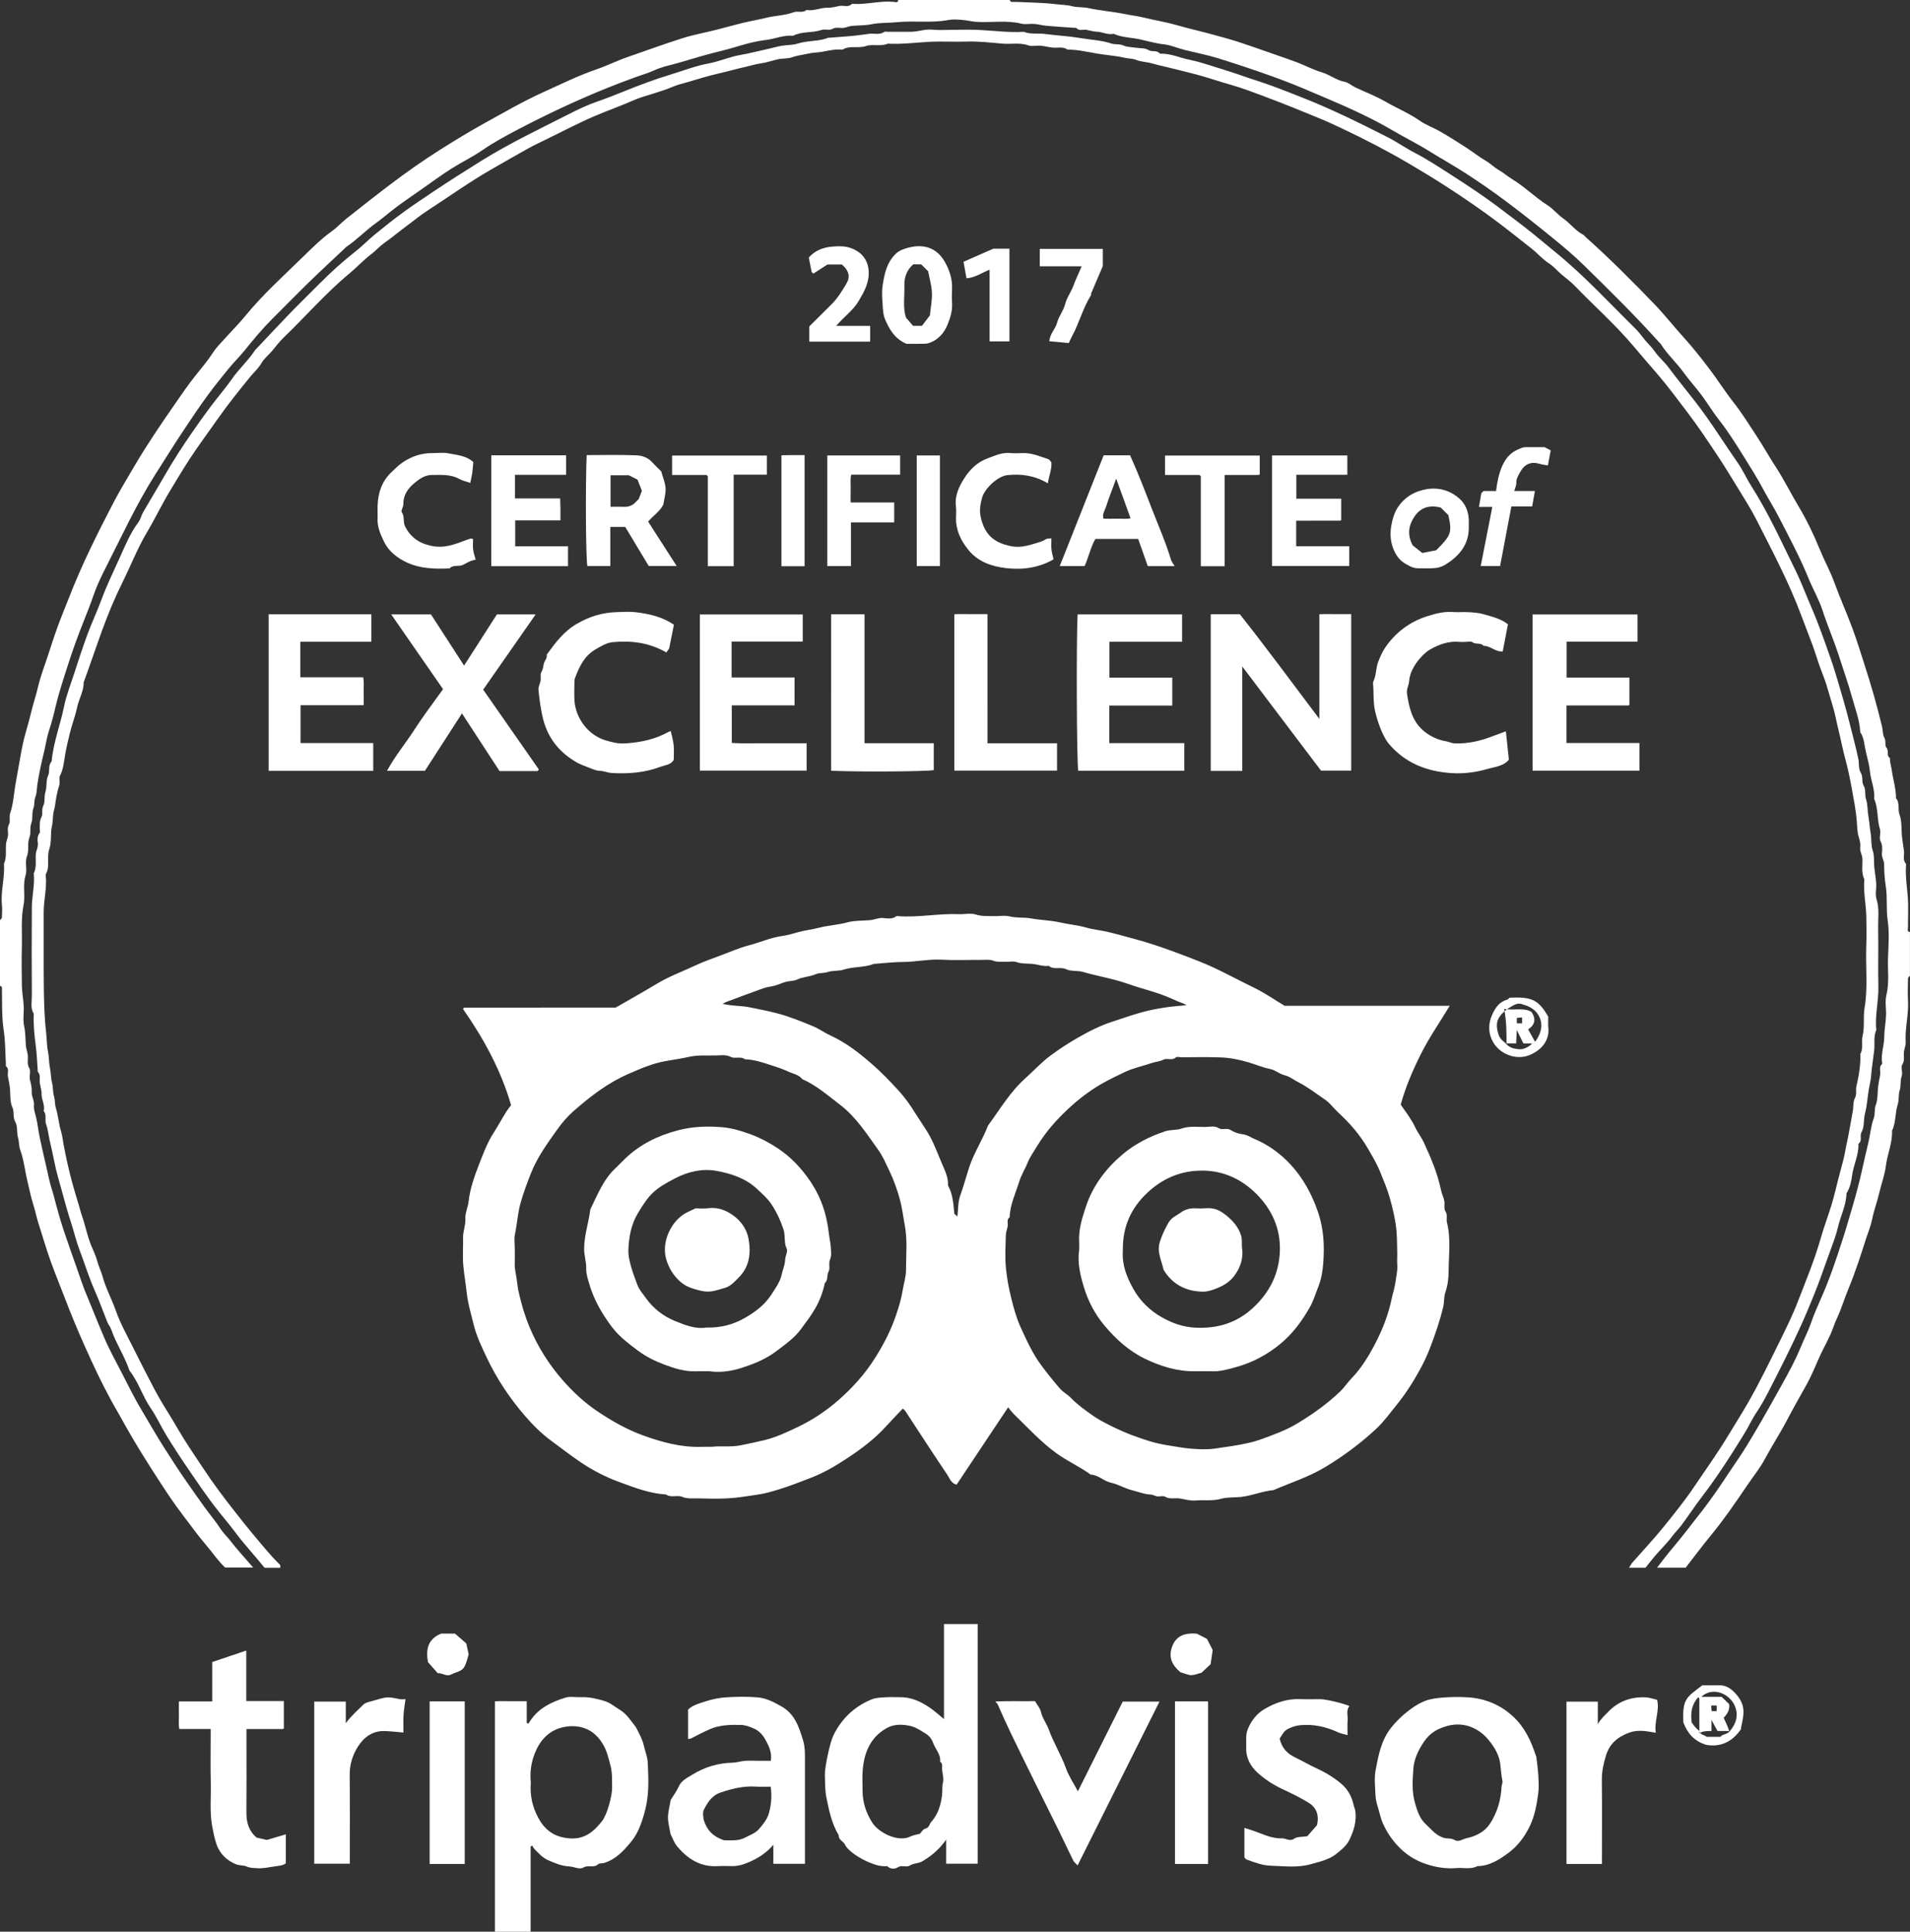 <?xml version="1.0" encoding="utf-8"?>
<!-- Generator: Adobe Illustrator 16.0.0, SVG Export Plug-In . SVG Version: 6.00 Build 0)  -->
<!DOCTYPE svg PUBLIC "-//W3C//DTD SVG 1.1//EN" "http://www.w3.org/Graphics/SVG/1.1/DTD/svg11.dtd">
<svg version="1.1" id="Layer_1" xmlns="http://www.w3.org/2000/svg" xmlns:xlink="http://www.w3.org/1999/xlink" x="0px" y="0px"
	 width="100px" height="101.145px" viewBox="0 0 100 101.145" enable-background="new 0 0 100 101.145" xml:space="preserve">
<rect x="0" y="0" width="100" height="101.145" fill="#333333" stroke="none"/>
<g>
	<path fill-rule="evenodd" clip-rule="evenodd" fill="#FFFFFF" d="M0,48.179c0.034-0.045,0.097-0.088,0.099-0.135
		c0.011-0.225,0.023-0.452,0.001-0.676c-0.07-0.72,0.161-1.423,0.107-2.141c0.154-0.338,0.078-0.699,0.11-1.049
		c0.017-0.176,0.115-0.337,0.105-0.53c-0.008-0.16-0.04-0.321,0.053-0.496c0.08-0.15-0.008-0.381,0.051-0.551
		c0.168-0.483,0.196-0.996,0.277-1.49c0.077-0.47,0.173-0.943,0.251-1.415c0.083-0.494,0.186-0.993,0.329-1.474
		c0.097-0.323,0.182-0.655,0.261-0.979c0.104-0.425,0.244-0.841,0.344-1.267c0.128-0.544,0.329-1.074,0.507-1.608
		c0.172-0.518,0.336-1.039,0.522-1.552c0.187-0.511,0.397-1.014,0.595-1.522c0.664-1.707,1.477-3.345,2.324-4.965
		c0.336-0.644,0.715-1.267,1.083-1.895c0.66-1.127,1.392-2.204,2.135-3.274c0.357-0.515,0.709-1.032,1.103-1.523
		c0.308-0.384,0.63-0.763,0.899-1.182c0.171-0.267,0.406-0.494,0.619-0.733c0.352-0.393,0.728-0.766,1.062-1.174
		c0.931-1.138,2.023-2.119,3.068-3.141c0.466-0.456,0.938-0.922,1.478-1.307c0.272-0.194,0.498-0.451,0.765-0.662
		c0.769-0.607,1.538-1.214,2.32-1.806c0.828-0.626,1.676-1.223,2.548-1.775c0.776-0.491,1.564-0.972,2.372-1.418
		c1.001-0.552,1.991-1.13,3.031-1.601c0.933-0.422,1.852-0.879,2.827-1.213c0.542-0.185,1.061-0.449,1.607-0.637
		c0.956-0.328,1.905-0.68,2.868-0.984c0.586-0.186,1.195-0.296,1.792-0.446c0.47-0.118,0.936-0.253,1.407-0.367
		c0.396-0.095,0.799-0.161,1.194-0.259c0.476-0.119,0.973-0.116,1.439-0.291c0.214-0.08,0.476,0.057,0.678-0.123
		c0.377,0.079,0.726-0.127,1.101-0.112c0.209,0.008,0.422-0.061,0.633-0.097s0.447,0.092,0.635-0.102
		c0.017-0.017,0.067-0.004,0.102-0.002c0.7,0.036,1.387-0.175,2.089-0.108c0.081,0.007,0.22,0.075,0.239-0.1
		c1.943,0,3.885,0,5.828,0c0.027,0.034,0.052,0.095,0.083,0.099c0.103,0.013,0.207,0,0.312,0.005
		c0.679,0.033,1.361,0.037,2.035,0.119c0.28,0.034,0.573,0.034,0.839,0.104c0.284,0.076,0.57,0.038,0.843,0.097
		c0.646,0.14,1.307,0.186,1.949,0.319c0.336,0.07,0.678,0.106,1.011,0.191c0.505,0.128,1.025,0.203,1.523,0.343
		c0.466,0.13,0.936,0.256,1.402,0.368c0.426,0.103,0.847,0.227,1.269,0.34c0.479,0.129,0.953,0.289,1.423,0.453
		c0.455,0.158,0.91,0.315,1.364,0.475c0.348,0.122,0.698,0.239,1.041,0.373c0.418,0.163,0.819,0.376,1.247,0.502
		c0.421,0.125,0.762,0.417,1.201,0.499c0.196,0.036,0.366,0.199,0.555,0.289c0.521,0.248,1.066,0.452,1.564,0.739
		c0.601,0.348,1.247,0.611,1.82,1.012c0.327,0.228,0.717,0.361,1.064,0.563c0.464,0.268,0.917,0.554,1.366,0.844
		c0.345,0.222,0.665,0.482,1.018,0.687c0.246,0.142,0.441,0.346,0.683,0.484c0.245,0.14,0.456,0.329,0.69,0.472
		c0.666,0.403,1.215,0.96,1.87,1.378c0.296,0.188,0.522,0.483,0.813,0.685c0.372,0.259,0.639,0.645,1.048,0.854
		c0.044,0.022,0.073,0.073,0.112,0.107c1.262,1.125,2.454,2.322,3.626,3.539c0.526,0.546,0.996,1.15,1.509,1.714
		c0.483,0.53,0.928,1.098,1.363,1.67c0.428,0.562,0.802,1.165,1.239,1.719c0.449,0.569,0.829,1.182,1.225,1.784
		c0.348,0.528,0.654,1.083,0.999,1.613c0.434,0.665,0.784,1.377,1.191,2.058c0.428,0.713,0.795,1.472,1.108,2.242
		c0.249,0.609,0.567,1.185,0.792,1.805c0.283,0.782,0.628,1.543,0.918,2.324c0.239,0.647,0.444,1.307,0.654,1.965
		c0.172,0.536,0.339,1.075,0.492,1.616c0.15,0.529,0.284,1.063,0.417,1.596c0.047,0.19,0.026,0.412,0.118,0.573
		c0.104,0.183,0.013,0.417,0.107,0.522c0.158,0.175-0.022,0.428,0.19,0.553c-0.013,0.219,0.066,0.424,0.094,0.633
		c0.064,0.493,0.228,0.971,0.221,1.473c0.219,0.247,0.077,0.57,0.186,0.858c0.131,0.349,0.087,0.761,0.128,1.145
		c0.026,0.247,0.066,0.492,0.103,0.737c0.034,0.229-0.084,0.478,0.101,0.688c0.025,0.029,0.006,0.101,0.003,0.153
		c-0.029,0.527,0.056,1.047,0.096,1.57c0.04,0.534,0.006,1.074,0.013,1.611c0.001,0.083-0.074,0.22,0.101,0.239
		c0,0.763,0,1.526,0,2.289c-0.035,0.045-0.099,0.09-0.1,0.135c-0.008,0.399-0.022,0.798-0.001,1.197
		c0.039,0.719-0.168,1.421-0.121,2.143c0.012,0.181-0.091,0.377-0.098,0.58c-0.008,0.193,0.049,0.384-0.079,0.593
		c-0.093,0.151,0.036,0.425-0.031,0.608c-0.092,0.249-0.03,0.51-0.105,0.736c-0.082,0.251-0.026,0.512-0.102,0.739
		c-0.148,0.454-0.087,0.948-0.3,1.383c0.027,0.639-0.247,1.224-0.324,1.846c-0.057,0.463-0.227,0.91-0.334,1.367
		c-0.114,0.488-0.29,0.959-0.39,1.453c-0.066,0.328-0.201,0.644-0.305,0.964c-0.14,0.429-0.271,0.86-0.419,1.284
		c-0.164,0.47-0.332,0.938-0.522,1.396c-0.141,0.341-0.26,0.692-0.388,1.035c-0.118,0.313-0.276,0.614-0.387,0.934
		c-0.193,0.558-0.51,1.07-0.751,1.613c-0.209,0.47-0.399,0.944-0.65,1.396c-0.344,0.621-0.701,1.237-1.027,1.865
		c-0.365,0.702-0.802,1.362-1.173,2.06c-0.252,0.475-0.604,0.896-0.904,1.344c-0.618,0.917-1.245,1.825-1.948,2.68
		c-0.445,0.542-0.863,1.106-1.284,1.647c-0.506,0-0.969,0-1.497,0c0.146-0.189,0.266-0.35,0.389-0.508
		c0.4-0.512,0.835-0.995,1.227-1.518c0.259-0.344,0.536-0.68,0.799-1.024c0.48-0.626,0.921-1.278,1.356-1.936
		c0.307-0.462,0.628-0.917,0.918-1.39c0.296-0.481,0.582-0.97,0.864-1.46c0.328-0.575,0.653-1.153,0.974-1.732
		c0.351-0.632,0.704-1.269,0.976-1.937c0.175-0.43,0.393-0.842,0.547-1.282c0.152-0.438,0.336-0.87,0.524-1.291
		c0.46-1.029,0.814-2.093,1.158-3.162c0.178-0.552,0.335-1.11,0.501-1.666c0.203-0.685,0.381-1.371,0.533-2.068
		c0.094-0.429,0.195-0.855,0.296-1.282c0.102-0.428,0.132-0.869,0.285-1.285c0.079-0.216,0.016-0.448,0.104-0.685
		c0.114-0.302,0.084-0.657,0.126-0.989c0.024-0.195,0.066-0.389,0.102-0.581c0.035-0.194-0.086-0.416,0.104-0.583
		c0.008-0.008,0.003-0.034,0.001-0.051c-0.075-0.463,0.107-0.903,0.11-1.361c0.003-0.368,0.076-0.733,0.094-1.102
		c0.018-0.363-0.066-0.746,0.019-1.089c0.16-0.647,0.061-1.293,0.084-1.938c0.024-0.658,0.079-1.329-0.017-1.974
		c-0.088-0.598-0.006-1.195-0.098-1.778c-0.062-0.388-0.087-0.769-0.087-1.156c0-0.201-0.138-0.365-0.116-0.582
		c0.021-0.207,0.036-0.419-0.077-0.641c-0.084-0.166,0.034-0.424-0.026-0.613c-0.166-0.52-0.077-1.085-0.302-1.59
		c0.047-0.491-0.173-0.942-0.22-1.421c-0.035-0.354-0.134-0.708-0.217-1.055c-0.081-0.339-0.084-0.714-0.292-1.02
		c-0.032-0.643-0.271-1.244-0.438-1.851c-0.19-0.692-0.438-1.377-0.655-2.065c-0.267-0.843-0.621-1.653-0.895-2.493
		c-0.184-0.561-0.491-1.079-0.714-1.628c-0.454-1.118-1.024-2.179-1.575-3.249c-0.242-0.472-0.535-0.928-0.783-1.395
		c-0.335-0.63-0.716-1.231-1.091-1.833c-0.39-0.624-0.783-1.25-1.241-1.831c-0.334-0.425-0.612-0.893-0.936-1.327
		c-0.289-0.388-0.623-0.743-0.903-1.137c-0.379-0.53-0.872-0.968-1.22-1.522c-0.019-0.029-0.05-0.048-0.072-0.074
		c-1.257-1.401-2.6-2.719-3.941-4.035c-0.518-0.509-1.078-0.977-1.641-1.437c-0.799-0.651-1.608-1.293-2.434-1.912
		c-0.67-0.501-1.358-0.978-2.06-1.434c-0.65-0.425-1.333-0.801-1.992-1.213c-0.604-0.377-1.244-0.688-1.854-1.049
		c-0.695-0.413-1.418-0.772-2.146-1.108c-0.694-0.321-1.41-0.614-2.115-0.919c-0.707-0.307-1.424-0.591-2.145-0.848
		c-0.921-0.33-1.854-0.638-2.788-0.931C63.174,2.868,62.566,2.753,61.97,2.6c-0.344-0.088-0.678-0.241-1.025-0.278
		c-0.429-0.045-0.84-0.167-1.253-0.259c-0.46-0.103-0.945-0.092-1.383-0.293c-0.311,0.07-0.591-0.101-0.894-0.11
		c-0.177-0.005-0.353-0.065-0.529-0.098c-0.178-0.033-0.38,0.078-0.534-0.096c-0.017-0.018-0.065-0.006-0.099-0.009
		c-0.489-0.035-0.978-0.063-1.466-0.107c-0.213-0.019-0.421-0.081-0.634-0.097C53.93,1.235,53.692,1.293,53.48,1.24
		c-0.798-0.197-1.604-0.041-2.404-0.099c-0.229-0.017-0.456-0.081-0.685-0.097c-0.242-0.018-0.493-0.042-0.728,0.002
		C48.762,1.22,47.849,1.07,46.95,1.163c-0.438,0.045-0.886,0.017-1.308,0.104c-0.356,0.074-0.703,0.056-1.053,0.091
		c-0.177,0.018-0.336,0.117-0.53,0.106C43.9,1.457,43.74,1.422,43.564,1.521c-0.146,0.082-0.381-0.012-0.551,0.047
		c-0.484,0.169-1.021,0.06-1.486,0.304c-0.491-0.048-0.943,0.164-1.421,0.22c-0.482,0.056-0.966,0.178-1.427,0.319
		c-0.462,0.142-0.936,0.26-1.399,0.376c-0.66,0.166-1.302,0.385-1.958,0.558c-0.356,0.094-0.724,0.18-1.057,0.333
		c-0.339,0.156-0.694,0.252-1.04,0.38c-0.497,0.183-0.992,0.369-1.482,0.567c-1.578,0.638-3.116,1.365-4.622,2.152
		c-0.627,0.328-1.257,0.668-1.848,1.075c-0.531,0.366-1.12,0.647-1.665,0.995c-0.512,0.326-1,0.688-1.497,1.036
		c-0.444,0.311-0.892,0.616-1.328,0.938c-0.375,0.277-0.723,0.589-1.102,0.861c-0.544,0.389-1.005,0.879-1.561,1.254
		c-0.028,0.019-0.049,0.049-0.074,0.073c-0.598,0.564-1.205,1.121-1.794,1.695c-0.67,0.653-1.325,1.322-1.989,1.984
		c-0.516,0.514-0.982,1.072-1.438,1.64c-0.265,0.331-0.572,0.627-0.84,0.955c-0.39,0.476-0.776,0.957-1.139,1.453
		c-0.396,0.542-0.77,1.101-1.143,1.659c-0.55,0.824-1.077,1.665-1.607,2.503c-0.986,1.56-1.745,3.231-2.58,4.866
		c-0.233,0.456-0.453,0.924-0.619,1.407c-0.168,0.486-0.359,0.966-0.548,1.439c-0.304,0.762-0.577,1.532-0.825,2.311
		c-0.227,0.707-0.46,1.409-0.628,2.136c-0.09,0.392-0.195,0.789-0.32,1.167c-0.129,0.39-0.183,0.79-0.278,1.181
		c-0.135,0.556-0.261,1.116-0.343,1.686c-0.03,0.209-0.025,0.443-0.101,0.63c-0.081,0.2-0.032,0.407-0.1,0.583
		c-0.103,0.265-0.019,0.554-0.111,0.787c-0.102,0.257-0.007,0.518-0.097,0.74c-0.133,0.329-0.011,0.68-0.13,0.987
		c-0.133,0.341,0.023,0.691-0.076,1.01c-0.164,0.523-0.005,1.06-0.107,1.57c-0.14,0.699-0.071,1.396-0.087,2.092
		c-0.017,0.711-0.015,1.422,0,2.133c0.008,0.351,0.078,0.699,0.096,1.05c0.018,0.346-0.053,0.706,0.019,1.037
		c0.078,0.354,0.066,0.701,0.096,1.053c0.017,0.192,0.103,0.375,0.104,0.581c0.002,0.193-0.048,0.385,0.076,0.593
		c0.091,0.154-0.022,0.417,0.031,0.609c0.059,0.213,0.106,0.418,0.093,0.637c-0.015,0.236,0.144,0.436,0.116,0.687
		c-0.022,0.204,0.063,0.426,0.111,0.628c0.085,0.352,0.118,0.71,0.192,1.062c0.105,0.493,0.218,0.985,0.332,1.477
		c0.062,0.268,0.121,0.538,0.182,0.807c0.062,0.269,0.159,0.526,0.228,0.793c0.159,0.623,0.332,1.245,0.536,1.856
		c0.225,0.669,0.463,1.334,0.697,2c0.122,0.349,0.237,0.7,0.37,1.044c0.163,0.417,0.348,0.827,0.511,1.245
		c0.158,0.402,0.328,0.802,0.495,1.199c0.304,0.725,0.697,1.411,1.052,2.113c0.32,0.633,0.64,1.265,1.008,1.871
		c0.361,0.598,0.7,1.206,1.077,1.795c0.395,0.618,0.79,1.235,1.21,1.836c0.311,0.444,0.618,0.892,0.938,1.328
		c0.282,0.387,0.589,0.753,0.851,1.155c0.135,0.208,0.326,0.379,0.48,0.58c0.368,0.479,0.782,0.921,1.209,1.417
		c-0.508,0-0.97,0-1.47,0c-0.363-0.337-0.661-0.786-1.008-1.191c-0.425-0.496-0.799-1.026-1.195-1.541
		c-0.448-0.585-0.857-1.2-1.258-1.819c-0.589-0.911-1.17-1.829-1.705-2.776c-0.143-0.252-0.28-0.511-0.427-0.762
		c-0.53-0.902-0.996-1.838-1.432-2.788c-0.4-0.874-0.787-1.753-1.139-2.649c-0.257-0.655-0.514-1.313-0.769-1.971
		c-0.244-0.628-0.452-1.271-0.648-1.914c-0.113-0.367-0.24-0.737-0.33-1.113c-0.087-0.362-0.214-0.717-0.292-1.072
		c-0.084-0.38-0.186-0.766-0.255-1.152c-0.068-0.373-0.136-0.762-0.272-1.131c-0.07-0.189-0.049-0.416-0.112-0.629
		c-0.079-0.267-0.009-0.6-0.142-0.823c-0.15-0.255-0.036-0.514-0.156-0.772c-0.14-0.301-0.089-0.689-0.131-1.038
		c-0.023-0.194-0.068-0.387-0.102-0.581c-0.03-0.178,0.082-0.381-0.102-0.532c-0.017-0.014,0-0.066-0.002-0.101
		c-0.034-0.594-0.024-1.192-0.115-1.776C0.08,53.194,0.12,52.446,0.1,51.697c-0.001-0.029-0.065-0.057-0.1-0.084
		C0,50.469,0,49.323,0,48.179z"/>
	<path fill-rule="evenodd" clip-rule="evenodd" fill="#FFFFFF" d="M25.911,101.145c0-4.004,0-8.009,0-12.063
		c0.265-0.018,0.536-0.005,0.805-0.008c0.275-0.002,0.55,0,0.862,0c0,0.388,0,0.761,0,1.134c0.028,0.016,0.057,0.03,0.085,0.046
		c0.045-0.068,0.088-0.138,0.135-0.206c0.44-0.632,1.099-0.939,1.798-1.158c0.252-0.079,0.548-0.013,0.823-0.025
		c0.421-0.021,0.814,0.081,1.218,0.196c0.316,0.091,0.538,0.299,0.8,0.457c0.122,0.074,0.238,0.165,0.338,0.267
		c0.117,0.118,0.216,0.255,0.318,0.388c0.09,0.117,0.19,0.231,0.254,0.362c0.133,0.272,0.29,0.547,0.354,0.839
		c0.066,0.302,0.196,0.596,0.211,0.899c0.03,0.604,0.06,1.219-0.009,1.817c-0.047,0.409-0.147,0.825-0.283,1.229
		c-0.13,0.391-0.298,0.766-0.544,1.072c-0.386,0.479-0.809,0.951-1.433,1.15c-0.108,0.035-0.26,0.007-0.33,0.072
		c-0.226,0.212-0.517,0.02-0.769,0.171c-0.205,0.122-0.483-0.043-0.722-0.056c-0.412-0.019-0.759-0.17-1.12-0.326
		c-0.306-0.133-0.513-0.377-0.737-0.604c-0.043-0.044-0.066-0.108-0.099-0.164c-0.028,0.018-0.057,0.035-0.085,0.052
		c0,1.486,0,2.973,0,4.458C27.159,101.145,26.535,101.145,25.911,101.145z M27.792,93.325c-0.054,0.671,0.074,1.277,0.397,1.87
		c0.378,0.695,0.917,1.026,1.697,1.066c0.752,0.038,1.227-0.388,1.638-0.911c0.265-0.338,0.534-1.338,0.524-1.752
		c-0.009-0.385,0.018-0.765-0.086-1.155c-0.115-0.434-0.192-0.795-0.43-1.173c-0.228-0.364-0.533-0.644-0.936-0.784
		c-0.395-0.139-0.831-0.127-1.21-0.025c-0.687,0.185-1.134,0.694-1.391,1.354C27.804,92.304,27.737,92.814,27.792,93.325z"/>
	<path fill-rule="evenodd" clip-rule="evenodd" fill="#FFFFFF" d="M52.782,73.687c-0.893,1.341-1.796,2.696-2.698,4.05
		c-0.296-0.069-0.37-0.348-0.501-0.541c-0.742-1.093-1.455-2.204-2.18-3.308c-0.035-0.053-0.09-0.091-0.135-0.135
		c-0.312,0.33-0.605,0.63-0.886,0.939c-0.581,0.642-1.274,1.164-1.983,1.632c-0.595,0.394-1.216,0.772-1.905,1.039
		c-0.568,0.222-1.138,0.443-1.717,0.623c-0.367,0.114-0.746,0.223-1.138,0.278c-0.508,0.073-1.016,0.161-1.528,0.189
		c-0.519,0.028-1.041,0.017-1.56,0.002c-0.281-0.008-0.558,0.037-0.848-0.085c-0.249-0.104-0.573,0.07-0.834-0.119
		c-0.856-0.048-1.653-0.362-2.437-0.648c-0.718-0.261-1.411-0.619-2.061-1.06c-0.521-0.354-1.012-0.737-1.517-1.108
		c-0.517-0.381-0.965-0.831-1.374-1.306c-0.79-0.917-1.464-1.922-1.985-3.021c-0.268-0.566-0.545-1.138-0.692-1.739
		c-0.134-0.553-0.305-1.1-0.367-1.678c-0.051-0.473-0.136-0.949-0.18-1.426c-0.043-0.48-0.001-0.97-0.012-1.455
		c-0.008-0.338,0.14-0.65,0.12-0.998c-0.017-0.303,0.139-0.608,0.171-0.905c0.076-0.69,0.31-1.329,0.554-1.961
		c0.22-0.566,0.433-1.138,0.772-1.66c0.235-0.363,0.437-0.755,0.676-1.121c0.063-0.097,0.137-0.187,0.221-0.298
		c-0.526-1.822-1.425-3.473-2.512-5.03c0.007-0.017,0.011-0.033,0.02-0.045c0.01-0.014,0.025-0.033,0.038-0.033
		c2.67-0.002,5.34-0.002,7.93-0.002c0.761-0.438,1.469-0.833,2.162-1.251c0.636-0.384,1.333-0.636,2-0.95
		c0.434-0.205,0.889-0.364,1.34-0.532c0.496-0.184,0.983-0.4,1.494-0.533c0.579-0.15,1.127-0.404,1.727-0.484
		c0.288-0.039,0.569-0.127,0.851-0.205c0.348-0.096,0.711-0.131,1.055-0.222c0.492-0.13,0.999-0.148,1.491-0.283
		c0.383-0.104,0.8-0.082,1.202-0.119c0.23-0.021,0.44-0.134,0.686-0.111c0.227,0.021,0.475,0.069,0.686-0.094
		c0.022-0.017,0.068-0.004,0.102-0.002c1.064,0.076,2.119-0.149,3.182-0.106c0.294,0.012,0.612-0.067,0.878,0.02
		c0.308,0.101,0.601,0.07,0.899,0.083c0.295,0.013,0.604-0.052,0.881,0.016c0.37,0.09,0.744,0.037,1.103,0.103
		c0.508,0.093,1.028,0.098,1.525,0.211c0.459,0.105,0.93,0.14,1.389,0.274c0.368,0.107,0.773,0.139,1.155,0.232
		c0.471,0.115,0.938,0.245,1.404,0.372c0.701,0.19,1.386,0.422,2.064,0.673c0.436,0.161,0.87,0.327,1.302,0.498
		c0.988,0.392,1.908,0.918,2.861,1.378c0.525,0.253,1.008,0.593,1.584,0.938c2.799,0,5.689,0,8.646,0
		c-0.524,0.864-1.073,1.657-1.508,2.521c-0.435,0.866-0.81,1.748-1.059,2.654c0.285,0.414,0.565,0.773,0.76,1.191
		c0.129,0.277,0.328,0.522,0.455,0.801c0.37,0.803,0.718,1.615,0.896,2.49c0.038,0.188,0.133,0.364,0.169,0.552
		c0.036,0.182-0.033,0.413,0.057,0.547c0.138,0.204,0.035,0.401,0.084,0.593c0.214,0.846,0.089,1.706,0.086,2.558
		c-0.001,0.365-0.048,0.75-0.175,1.116c-0.078,0.229-0.047,0.485-0.105,0.734c-0.164,0.693-0.391,1.362-0.642,2.025
		c-0.131,0.344-0.272,0.688-0.443,1.012c-0.387,0.739-0.823,1.444-1.351,2.098c-0.349,0.431-0.676,0.887-1.079,1.262
		c-0.812,0.756-1.697,1.414-2.653,1.992c-0.865,0.523-1.812,0.823-2.726,1.215c-0.572,0.051-1.104,0.287-1.68,0.354
		c-0.352,0.041-0.72,0.002-1.048,0.097c-0.442,0.128-0.878,0.052-1.313,0.09c-0.29,0.025-0.563-0.051-0.842-0.102
		c-0.261-0.047-0.534,0.057-0.795-0.098c-0.103-0.062-0.273,0.003-0.409-0.015c-0.11-0.014-0.214-0.091-0.322-0.095
		c-0.35-0.012-0.67-0.149-1.001-0.229c-0.37-0.091-0.712-0.307-1.083-0.388c-0.389-0.085-0.667-0.412-1.074-0.429
		c-0.564-0.414-1.209-0.695-1.781-1.109c-0.823-0.596-1.499-1.338-2.219-2.037C52.985,73.952,52.891,73.818,52.782,73.687z
		 M73.154,65.621c-0.013-0.524-0.003-1.046-0.088-1.571c-0.074-0.455-0.181-0.895-0.305-1.335c-0.131-0.466-0.321-0.905-0.501-1.352
		c-0.178-0.441-0.417-0.838-0.65-1.238c-0.407-0.701-0.936-1.313-1.535-1.863c-0.242-0.223-0.438-0.508-0.706-0.688
		c-0.457-0.309-0.891-0.653-1.39-0.907c-0.242-0.123-0.458-0.305-0.731-0.37c-0.269-0.065-0.47-0.267-0.752-0.324
		c-0.392-0.08-0.766-0.242-1.151-0.354c-0.457-0.135-0.928-0.23-1.401-0.251c-0.692-0.03-1.387-0.009-2.08-0.009
		c-0.104,0-0.25-0.043-0.305,0.009c-0.199,0.188-0.448,0.017-0.634,0.111c-0.21,0.106-0.437,0.115-0.65,0.189
		c-0.439,0.153-0.906,0.244-1.326,0.438c-0.377,0.175-0.755,0.358-1.123,0.56c-0.598,0.328-1.143,0.721-1.645,1.164
		c-0.724,0.639-1.379,1.347-1.883,2.18c-0.176,0.29-0.375,0.565-0.503,0.885c-0.13,0.327-0.323,0.619-0.431,0.967
		c-0.19,0.619-0.483,1.206-0.502,1.871c-0.177,0.128-0.075,0.316-0.105,0.477s-0.095,0.317-0.098,0.478
		c-0.013,0.571-0.049,1.148,0.008,1.715c0.052,0.533,0.15,1.065,0.283,1.593c0.13,0.52,0.271,1.032,0.492,1.514
		c0.316,0.688,0.63,1.384,1.087,1.995c0.31,0.413,0.63,0.819,0.971,1.208c0.163,0.187,0.4,0.306,0.572,0.486
		c0.339,0.355,0.739,0.631,1.133,0.915c0.428,0.311,1.457,0.808,2.068,1.033c0.593,0.22,1.182,0.425,1.816,0.521
		c0.421,0.064,0.844,0.153,1.27,0.185c0.413,0.031,0.838,0.054,1.245-0.006c0.388-0.059,0.78-0.106,1.168-0.177
		c0.402-0.073,0.812-0.15,1.187-0.285c0.677-0.243,1.355-0.484,1.984-0.864c0.799-0.484,1.548-1.019,2.22-1.661
		c0.218-0.208,0.385-0.469,0.595-0.687c0.52-0.539,0.905-1.172,1.245-1.827c0.386-0.743,0.689-1.52,0.86-2.35
		c0.059-0.284,0.157-0.56,0.195-0.855c0.04-0.298,0.116-0.589,0.098-0.894C73.142,66.038,73.153,65.83,73.154,65.621z M37.27,75.755
		c0.427-0.061,0.965,0.032,1.514-0.08c0.415-0.085,0.837-0.172,1.247-0.271c0.605-0.147,1.176-0.419,1.742-0.688
		c0.773-0.368,1.481-0.843,2.12-1.401c0.738-0.647,1.395-1.376,1.924-2.214c0.449-0.712,0.833-1.457,1.1-2.249
		c0.143-0.426,0.276-0.862,0.348-1.318c0.052-0.334,0.169-0.682,0.169-1.01c0.001-0.801,0.085-1.601-0.069-2.405
		c-0.083-0.434-0.134-0.889-0.249-1.309c-0.142-0.519-0.326-1.04-0.564-1.53c-0.176-0.362-0.333-0.742-0.565-1.064
		c-0.611-0.848-1.166-1.735-2.028-2.388c-0.63-0.478-1.22-1.003-1.953-1.323c-0.195-0.248-0.506-0.285-0.767-0.41
		c-0.273-0.131-0.567-0.221-0.856-0.316c-0.449-0.148-0.898-0.301-1.378-0.314c-0.226-0.175-0.523-0.015-0.729-0.119
		c-0.273-0.14-0.536-0.086-0.797-0.081c-0.471,0.01-0.938-0.034-1.418,0.075c-0.395,0.09-0.807,0.146-1.211,0.218
		c-0.693,0.126-1.323,0.399-1.959,0.677c-1.083,0.473-2.003,1.186-2.879,1.958c-0.303,0.267-0.573,0.582-0.809,0.911
		c-0.527,0.738-1.067,1.473-1.405,2.329c-0.201,0.508-0.391,1.018-0.541,1.545c-0.153,0.54-0.178,1.099-0.296,1.644
		c-0.054,0.248-0.009,0.518-0.009,0.777c0,0.261,0.009,0.521-0.002,0.78c-0.01,0.254,0.058,0.494,0.093,0.739
		c0.035,0.246,0.06,0.491,0.114,0.736c0.141,0.631,0.323,1.252,0.572,1.844c0.424,1.014,1.007,1.941,1.729,2.766
		c0.535,0.611,1.132,1.169,1.815,1.629c0.767,0.516,1.564,0.969,2.435,1.28c0.964,0.346,1.946,0.61,2.983,0.585
		C36.846,75.751,37.002,75.755,37.27,75.755z M37.834,52.559c0.504,0.127,0.956,0.09,1.408,0.183
		c0.496,0.101,0.991,0.194,1.48,0.325c0.639,0.171,1.246,0.418,1.854,0.672c0.32,0.133,0.589,0.335,0.896,0.476
		c0.848,0.388,1.569,0.961,2.26,1.57c0.441,0.39,0.85,0.817,1.25,1.249c0.259,0.279,0.496,0.578,0.709,0.898
		c0.252,0.38,0.49,0.771,0.743,1.146c0.386,0.57,0.61,1.208,0.873,1.826c0.155,0.364,0.35,0.741,0.327,1.166
		c0.252,0.459,0.285,0.969,0.33,1.478c0.047,0.044,0.094,0.089,0.161,0.15c0.046-0.383,0.027-0.768,0.149-1.101
		c0.183-0.498,0.315-1.013,0.482-1.514c0.253-0.756,0.695-1.412,0.973-2.148c0.623-0.844,1.153-1.761,1.948-2.47
		c0.445-0.397,0.851-0.847,1.328-1.199c0.442-0.325,0.905-0.63,1.386-0.908c0.604-0.349,1.215-0.66,1.878-0.873
		c0.489-0.156,0.974-0.333,1.469-0.47c0.392-0.109,0.793-0.189,1.194-0.253c0.394-0.063,0.792-0.089,1.188-0.13
		c-0.16-0.106-0.333-0.143-0.488-0.214c-0.425-0.194-0.852-0.369-1.302-0.502c-0.463-0.137-0.929-0.278-1.381-0.435
		c-0.738-0.256-1.506-0.372-2.249-0.59c-0.283-0.083-0.623-0.017-0.878-0.141c-0.305-0.147-0.649,0.052-0.916-0.179
		c-0.289,0.044-0.561-0.072-0.841-0.1c-0.282-0.027-0.563,0.002-0.845-0.096c-0.187-0.064-0.413-0.001-0.62-0.016
		c-0.198-0.013-0.393,0.027-0.599-0.057c-0.179-0.073-0.402-0.042-0.606-0.042c-0.694-0.004-1.389,0.029-2.08-0.01
		c-0.688-0.039-1.356,0.115-2.038,0.119c-0.488,0.002-0.977,0.063-1.465,0.097c-0.018,0.001-0.037-0.005-0.052,0.001
		c-0.51,0.203-1.07,0.134-1.59,0.303c-0.264,0.086-0.572,0.037-0.833,0.126c-0.213,0.073-0.442,0.03-0.628,0.113
		c-0.315,0.14-0.664,0.134-0.976,0.282c-0.172,0.082-0.387,0.065-0.576,0.116c-0.201,0.054-0.392,0.145-0.592,0.202
		c-0.188,0.054-0.389,0.063-0.571,0.128c-0.665,0.235-1.325,0.485-1.985,0.732C37.949,52.493,37.893,52.529,37.834,52.559z"/>
	<path fill-rule="evenodd" clip-rule="evenodd" fill="#FFFFFF" d="M14.678,82.09c-0.288,0-0.543,0-0.825,0
		c-0.492-0.615-1.045-1.201-1.529-1.849c-0.278-0.373-0.583-0.731-0.874-1.098c-0.597-0.747-1.126-1.542-1.666-2.329
		c-0.377-0.551-0.739-1.113-1.088-1.683c-0.278-0.454-0.494-0.948-0.796-1.384c-0.436-0.63-0.645-1.382-1.121-1.983
		c-0.251-0.748-0.7-1.407-0.956-2.153c-0.046-0.136-0.149-0.251-0.203-0.385c-0.22-0.551-0.421-1.112-0.66-1.65
		c-0.306-0.693-0.525-1.414-0.793-2.117c-0.177-0.466-0.289-0.955-0.444-1.43c-0.185-0.568-0.341-1.143-0.498-1.718
		c-0.132-0.484-0.279-0.966-0.375-1.457c-0.076-0.384-0.163-0.765-0.25-1.146c-0.065-0.284-0.09-0.576-0.191-0.856
		c-0.077-0.213,0.051-0.474-0.121-0.679c0.08-0.311-0.119-0.587-0.111-0.894c0.004-0.193-0.068-0.387-0.095-0.582
		c-0.027-0.195,0.063-0.41-0.105-0.582c-0.009-0.008,0-0.033-0.001-0.051c-0.035-0.453-0.048-0.91-0.11-1.36
		c-0.074-0.54-0.12-1.079-0.099-1.622c-0.186-0.299-0.098-0.631-0.1-0.945c-0.009-1.544-0.011-3.087,0-4.631
		c0.003-0.594,0.162-1.18,0.1-1.778c0.162-0.319,0.085-0.663,0.106-0.998c0.012-0.196,0.136-0.369,0.109-0.582
		c-0.023-0.178-0.038-0.365,0.091-0.533c0.042-0.055,0.004-0.169,0.007-0.255c0.006-0.199-0.012-0.391,0.094-0.587
		c0.089-0.167-0.016-0.376,0.093-0.586c0.102-0.202,0.029-0.481,0.113-0.731c0.088-0.263,0.018-0.587,0.133-0.829
		c0.12-0.25-0.016-0.544,0.19-0.755c0.086-0.981,0.449-1.901,0.645-2.858c0.118-0.575,0.336-1.14,0.521-1.705
		c0.229-0.702,0.456-1.406,0.711-2.099c0.222-0.601,0.499-1.181,0.72-1.783c0.283-0.769,0.644-1.504,0.978-2.248
		c0.281-0.627,0.549-1.275,0.969-1.838c0.112-0.15,0.15-0.354,0.246-0.521c0.356-0.617,0.729-1.224,1.082-1.842
		c0.468-0.821,0.98-1.613,1.519-2.388c0.31-0.446,0.624-0.889,0.95-1.323c0.359-0.479,0.755-0.931,1.096-1.421
		c0.373-0.537,0.865-0.974,1.221-1.521c0.018-0.029,0.049-0.049,0.073-0.075c0.588-0.623,1.171-1.252,1.768-1.868
		c0.507-0.523,1.03-1.029,1.543-1.547c0.598-0.604,1.229-1.169,1.898-1.695c0.333-0.262,0.627-0.571,0.955-0.84
		c0.476-0.39,0.957-0.776,1.453-1.139c0.542-0.396,1.101-0.77,1.659-1.143c0.825-0.551,1.662-1.082,2.504-1.606
		c1.497-0.931,3.084-1.68,4.648-2.477c0.456-0.232,0.925-0.451,1.408-0.618c0.485-0.168,0.965-0.359,1.438-0.549
		c0.775-0.31,1.555-0.607,2.352-0.849c0.679-0.205,1.34-0.468,2.044-0.598c0.441-0.082,0.867-0.249,1.303-0.365
		c0.236-0.063,0.48-0.096,0.72-0.148c0.381-0.083,0.761-0.172,1.141-0.259c0.222-0.051,0.44-0.116,0.664-0.153
		c0.278-0.047,0.574-0.03,0.838-0.116c0.521-0.169,1.081-0.099,1.591-0.303c0.015-0.006,0.035,0,0.052-0.001
		c0.437-0.034,0.874-0.064,1.31-0.105c0.264-0.025,0.526-0.071,0.79-0.102c0.263-0.03,0.543,0.073,0.792-0.102
		c0.035-0.024,0.102-0.003,0.154-0.003c0.398,0,0.797-0.004,1.196,0.001c0.389,0.005,0.757-0.151,1.154-0.113
		c0.378,0.037,0.763,0.008,1.144,0.008c0.399,0,0.798-0.013,1.196,0.003c0.818,0.033,1.633,0.152,2.454,0.102
		c0.357,0.145,0.736,0.063,1.101,0.112c0.63,0.083,1.268,0.115,1.889,0.22c0.529,0.089,1.074,0.108,1.594,0.282
		c0.196,0.065,0.421,0.008,0.635,0.104c0.189,0.084,0.418,0.081,0.629,0.114c0.229,0.036,0.496,0.007,0.675,0.121
		c0.197,0.125,0.451-0.014,0.601,0.191c0.554-0.02,1.056,0.222,1.585,0.328c0.373,0.075,0.749,0.193,1.117,0.31
		c0.521,0.164,1.043,0.322,1.559,0.504c0.515,0.182,1.039,0.339,1.552,0.525c0.543,0.196,1.078,0.411,1.615,0.622
		c1.54,0.605,3.021,1.337,4.494,2.085c0.49,0.249,0.941,0.571,1.43,0.823c0.709,0.366,1.366,0.812,2.036,1.24
		c0.801,0.513,1.59,1.04,2.352,1.613c0.597,0.449,1.191,0.897,1.776,1.363c0.394,0.314,0.772,0.643,1.163,0.958
		c1.515,1.225,2.827,2.659,4.21,4.02c0.19,0.187,0.347,0.41,0.518,0.617c0.159,0.193,0.348,0.355,0.493,0.572
		c0.204,0.304,0.502,0.542,0.727,0.845c0.466,0.626,0.963,1.229,1.441,1.847c0.785,1.016,1.456,2.107,2.189,3.157
		c0.268,0.382,0.456,0.819,0.707,1.213c0.896,1.402,1.575,2.917,2.309,4.403c0.318,0.646,0.566,1.326,0.854,1.987
		c0.371,0.854,0.673,1.734,0.982,2.61c0.166,0.47,0.307,0.949,0.449,1.427c0.135,0.448,0.263,0.898,0.386,1.35
		c0.122,0.453,0.237,0.908,0.351,1.363c0.096,0.377,0.191,0.755,0.271,1.136c0.051,0.242,0.003,0.535,0.125,0.726
		c0.148,0.232,0.024,0.483,0.171,0.717c0.106,0.17,0.03,0.443,0.109,0.678c0.095,0.278,0.069,0.593,0.122,0.888
		c0.053,0.297,0.068,0.6,0.119,0.891c0.052,0.301,0.012,0.618,0.104,0.891c0.104,0.307,0.055,0.602,0.087,0.899
		c0.029,0.281,0.081,0.56,0.1,0.842c0.017,0.276-0.063,0.575,0.018,0.828c0.156,0.492,0.075,0.981,0.084,1.47
		c0.019,1.04-0.011,2.081,0.011,3.122c0.017,0.752-0.188,1.492-0.109,2.245c-0.154,0.356-0.068,0.735-0.112,1.101
		c-0.034,0.281-0.071,0.563-0.111,0.841c-0.04,0.281-0.041,0.57-0.103,0.84c-0.097,0.421-0.127,0.848-0.194,1.27
		c-0.034,0.212-0.106,0.41-0.118,0.632c-0.013,0.223-0.028,0.489-0.132,0.666c-0.12,0.205,0.066,0.463-0.165,0.611
		c0.028,0.588-0.264,1.113-0.335,1.688c-0.036,0.3-0.114,0.635-0.29,0.914c-0.011,0.614-0.304,1.162-0.441,1.747
		c-0.13,0.553-0.355,1.096-0.548,1.641c-0.224,0.636-0.449,1.275-0.7,1.896c-0.221,0.546-0.45,1.097-0.695,1.637
		c-0.524,1.156-1.096,2.288-1.677,3.416c-0.207,0.401-0.422,0.801-0.68,1.176c-0.165,0.239-0.286,0.508-0.43,0.76
		c-0.274,0.479-0.573,0.941-0.868,1.406c-0.493,0.775-1.012,1.534-1.573,2.264c-0.36,0.47-0.681,0.969-1.037,1.441
		c-0.15,0.199-0.332,0.374-0.483,0.578c-0.261,0.354-0.583,0.661-0.872,0.995c-0.187,0.216-0.358,0.444-0.518,0.643
		c-0.291,0-0.547,0-0.859,0c0.072-0.115,0.11-0.199,0.169-0.267c0.524-0.599,1.072-1.179,1.575-1.795
		c0.586-0.72,1.169-1.446,1.688-2.216c0.592-0.877,1.208-1.738,1.757-2.647c0.36-0.597,0.739-1.188,1.083-1.794
		c0.563-0.991,1.063-2.02,1.568-3.043c0.354-0.719,0.713-1.439,1-2.186c0.421-1.093,0.873-2.175,1.193-3.305
		c0.171-0.604,0.397-1.189,0.578-1.789c0.135-0.449,0.236-0.908,0.354-1.362c0.09-0.344,0.188-0.686,0.272-1.031
		c0.058-0.238,0.091-0.481,0.145-0.722c0.129-0.576,0.217-1.161,0.328-1.74c0.044-0.23,0.008-0.496,0.106-0.678
		c0.122-0.227,0.037-0.436,0.086-0.643c0.133-0.555,0.221-1.112,0.207-1.684c0.168-0.301,0.04-0.64,0.114-0.943
		c0.12-0.489,0.023-0.988,0.105-1.467c0.183-1.078,0.047-2.158,0.089-3.236c0.02-0.52,0.012-1.041,0.001-1.561
		c-0.013-0.645-0.163-1.284-0.102-1.934c-0.172-0.354-0.084-0.733-0.104-1.102c-0.012-0.198-0.142-0.367-0.112-0.582
		c0.024-0.176-0.021-0.351-0.077-0.534c-0.081-0.261-0.082-0.561-0.104-0.837c-0.043-0.567-0.157-1.125-0.255-1.677
		c-0.095-0.534-0.211-1.079-0.355-1.611c-0.131-0.482-0.222-0.983-0.345-1.474c-0.11-0.441-0.184-0.893-0.321-1.325
		c-0.112-0.353-0.206-0.711-0.317-1.064c-0.106-0.335-0.247-0.661-0.363-0.994c-0.123-0.349-0.226-0.704-0.354-1.05
		c-0.194-0.526-0.401-1.048-0.597-1.574c-0.64-1.72-1.5-3.336-2.325-4.967c-0.291-0.575-0.641-1.125-0.98-1.678
		c-0.357-0.582-0.709-1.165-1.087-1.733c-0.519-0.779-1.035-1.558-1.605-2.302c-0.506-0.661-0.997-1.332-1.542-1.964
		c-0.419-0.485-0.839-0.97-1.251-1.459c-0.947-1.124-2.05-2.093-3.064-3.148c-0.209-0.217-0.458-0.396-0.689-0.592
		c-0.23-0.196-0.419-0.431-0.685-0.601c-0.325-0.207-0.581-0.518-0.888-0.757c-0.587-0.46-1.167-0.93-1.765-1.379
		c-0.906-0.682-1.841-1.32-2.793-1.933c-0.614-0.395-1.24-0.771-1.868-1.142c-1.139-0.669-2.311-1.276-3.505-1.839
		c-0.435-0.205-0.871-0.408-1.317-0.586c-0.446-0.179-0.89-0.368-1.336-0.544c-0.522-0.205-1.043-0.412-1.569-0.607
		c-0.527-0.195-1.052-0.396-1.595-0.548c-0.542-0.151-1.075-0.336-1.618-0.487c-0.546-0.152-1.098-0.281-1.647-0.419
		c-0.283-0.071-0.569-0.13-0.85-0.211c-0.28-0.082-0.576-0.078-0.856-0.192c-0.172-0.07-0.383-0.058-0.579-0.104
		c-0.481-0.113-0.981-0.141-1.471-0.225c-0.507-0.088-1.009-0.206-1.527-0.205c-0.245-0.172-0.524-0.077-0.789-0.106
		c-0.212-0.023-0.421-0.081-0.634-0.098c-0.206-0.018-0.436,0.051-0.62-0.014c-0.453-0.162-0.911-0.055-1.365-0.094
		c-0.626-0.055-1.25-0.129-1.882-0.108c-0.641,0.022-1.285-0.021-1.924,0.012c-0.731,0.038-1.459,0.137-2.195,0.097
		c-0.373,0.164-0.794,0.006-1.146,0.125c-0.408,0.139-0.846-0.049-1.222,0.188c-0.339-0.032-0.667,0.035-0.999,0.1
		c-0.276,0.055-0.565,0.05-0.839,0.115C42.006,2.88,41.732,2.902,41.468,3c-0.225,0.083-0.486,0.047-0.735,0.103
		c-0.302,0.068-0.597,0.174-0.9,0.216c-0.294,0.041-0.571,0.133-0.856,0.195c-0.445,0.097-0.88,0.228-1.322,0.327
		c-0.539,0.12-1.064,0.284-1.59,0.44c-0.305,0.09-0.621,0.16-0.918,0.292c-0.293,0.129-0.605,0.215-0.909,0.317
		c-0.335,0.112-0.684,0.193-1.006,0.336c-0.69,0.303-1.4,0.557-2.093,0.85c-0.827,0.351-1.622,0.774-2.43,1.168
		c-0.375,0.184-0.755,0.359-1.119,0.564c-0.633,0.357-1.266,0.715-1.896,1.079c-1.145,0.66-2.217,1.428-3.322,2.146
		c-0.346,0.225-0.666,0.489-0.998,0.734c-0.426,0.314-0.831,0.656-1.264,0.963c-0.244,0.174-0.445,0.406-0.69,0.592
		c-0.392,0.296-0.727,0.667-1.106,0.981c-1.253,1.037-2.314,2.269-3.483,3.39c-0.218,0.209-0.395,0.46-0.592,0.689
		c-0.186,0.217-0.414,0.389-0.563,0.65c-0.147,0.258-0.387,0.464-0.577,0.699c-0.574,0.708-1.147,1.414-1.673,2.164
		c-0.508,0.727-1.042,1.438-1.525,2.183c-0.345,0.53-0.668,1.075-0.996,1.616c-0.434,0.718-0.795,1.478-1.222,2.196
		c-0.495,0.836-0.84,1.737-1.27,2.6c-0.406,0.815-0.756,1.664-1.068,2.521c-0.33,0.905-0.634,1.818-0.966,2.722
		c0.008,0.469-0.254,0.869-0.345,1.318c-0.088,0.432-0.262,0.865-0.366,1.296c-0.091,0.376-0.19,0.763-0.255,1.152
		c-0.063,0.375-0.094,0.772-0.275,1.13c-0.056,0.11-0.001,0.272-0.02,0.408c-0.018,0.127-0.071,0.248-0.1,0.374
		c-0.04,0.176-0.079,0.352-0.103,0.529c-0.021,0.163-0.041,0.319-0.087,0.482c-0.076,0.264-0.044,0.555-0.109,0.839
		c-0.09,0.389-0.009,0.826-0.137,1.196c-0.152,0.441,0.054,0.913-0.188,1.325c-0.008,0.014-0.002,0.035,0,0.052
		c0.073,0.65-0.11,1.287-0.107,1.934c0.007,1.3-0.009,2.601,0.007,3.901c0.01,0.785,0.027,1.572,0.117,2.349
		c0.041,0.352,0.032,0.71,0.103,1.049c0.059,0.283,0.043,0.569,0.1,0.843c0.055,0.264,0.046,0.538,0.111,0.786
		c0.062,0.233,0.034,0.471,0.098,0.687c0.063,0.214,0.042,0.437,0.103,0.633c0.125,0.406,0.149,0.83,0.274,1.236
		c0.064,0.211,0.087,0.45,0.129,0.677c0.121,0.656,0.269,1.307,0.44,1.951c0.12,0.451,0.262,0.896,0.394,1.346
		c0.037,0.124,0.062,0.251,0.106,0.372c0.193,0.529,0.289,1.086,0.503,1.613c0.108,0.264,0.242,0.526,0.314,0.805
		c0.074,0.283,0.208,0.547,0.283,0.818c0.171,0.625,0.483,1.189,0.696,1.796c0.243,0.692,0.614,1.341,0.941,2.002
		c0.328,0.663,0.667,1.319,1.009,1.976c0.209,0.401,0.435,0.794,0.675,1.179c0.225,0.36,0.446,0.728,0.658,1.093
		c0.393,0.678,0.841,1.315,1.269,1.969c0.534,0.815,1.12,1.593,1.724,2.357c0.279,0.354,0.555,0.71,0.846,1.055
		c0.48,0.57,0.942,1.154,1.476,1.677C14.679,81.957,14.669,82.004,14.678,82.09z"/>
	<path fill-rule="evenodd" clip-rule="evenodd" fill="#FFFFFF" d="M49.423,90.011c0-1.673,0-3.313,0-4.975c0.595,0,1.175,0,1.764,0
		c0,4.183,0,8.354,0,12.549c-0.542,0-1.086,0-1.649,0c0-0.399,0-0.794,0-1.263c-0.359,0.511-0.771,0.855-1.25,1.137
		c-0.207,0.121-0.447,0.092-0.64,0.214c-0.198,0.126-0.425-0.038-0.638,0.097c-0.162,0.103-0.389,0.109-0.56-0.059
		c-0.34,0.032-0.644-0.072-0.956-0.2c-0.428-0.176-1.087-0.573-1.253-0.925c-0.089-0.188-0.345-0.246-0.328-0.487
		c-0.39-0.655-0.524-1.386-0.644-1.972c-0.083-0.409-0.068-0.807-0.082-1.209c-0.012-0.369,0.265-1.681,0.445-2.049
		c0.427-0.877,1.096-1.514,1.996-1.886c0.222-0.092,0.485-0.096,0.731-0.113c0.241-0.019,0.485,0,0.728-0.005
		c0.58-0.013,1.084,0.208,1.551,0.52C48.903,89.561,49.139,89.781,49.423,90.011z M48.167,96.014
		c0.059-0.061,0.151-0.236,0.277-0.265c0.211-0.048,0.209-0.239,0.31-0.35c0.359-0.395,0.506-0.896,0.57-1.419
		c0.026-0.217-0.009-0.43,0.046-0.653c0.051-0.204-0.025-0.439-0.046-0.661c-0.014-0.146,0.057-0.314-0.104-0.425
		c0.043-0.391-0.253-0.656-0.368-0.989c-0.076-0.22-0.234-0.389-0.412-0.496c-0.244-0.146-0.48-0.315-0.775-0.383
		c-0.438-0.099-0.873-0.101-1.256,0.118c-0.848,0.483-1.171,1.291-1.244,2.219c-0.027,0.344-0.002,0.69-0.004,1.037
		c-0.004,0.622,0.184,1.186,0.52,1.704c0.32,0.493,1.326,1.041,2,0.703C47.809,96.09,47.959,96.072,48.167,96.014z"/>
	<path fill-rule="evenodd" clip-rule="evenodd" fill="#FFFFFF" d="M76.25,97.813c-0.542,0.044-1.066-0.037-1.578-0.208
		c-0.468-0.156-0.893-0.394-1.258-0.727c-0.434-0.396-0.766-0.856-1.009-1.401c-0.127-0.286-0.179-0.586-0.271-0.874
		c-0.061-0.188-0.113-0.413-0.121-0.626c-0.017-0.432-0.07-0.878,0.009-1.297c0.148-0.773,0.288-1.551,0.808-2.213
		c0.482-0.615,1.346-1.329,2.036-1.486c0.289-0.067,0.591-0.095,0.889-0.111c0.346-0.019,0.693-0.02,1.039-0.001
		c0.933,0.049,1.745,0.375,2.438,1.02c0.6,0.559,0.923,1.261,1.172,2.014c0.01,0.03,0.029,0.059,0.032,0.09
		c0.036,0.314,0.084,0.629,0.102,0.944c0.018,0.329,0.041,0.664-0.005,0.987c-0.081,0.576-0.177,1.152-0.437,1.688
		c-0.268,0.555-0.631,1.044-1.115,1.402c-0.478,0.353-0.992,0.689-1.631,0.697C76.998,97.899,76.616,97.779,76.25,97.813z
		 M75.592,96.23c0.183,0.055,0.378,0,0.572,0.117c0.199,0.12,0.417-0.055,0.624-0.099c0.499-0.106,0.957-0.344,1.229-0.77
		c0.371-0.576,0.567-1.233,0.599-1.93c0.005-0.098,0.064-0.2,0.046-0.289c-0.062-0.295-0.078-0.593-0.114-0.891
		c-0.035-0.293-0.154-0.597-0.313-0.85c-0.187-0.296-0.418-0.588-0.694-0.798c-0.523-0.395-1.143-0.525-1.781-0.345
		c-0.656,0.185-0.996,0.461-1.332,1.016c-0.218,0.359-0.392,0.766-0.424,1.168c-0.049,0.621-0.098,1.259,0.087,1.876
		c0.116,0.389,0.233,0.778,0.549,1.071C74.934,95.781,75.182,96.109,75.592,96.23z"/>
	<path fill-rule="evenodd" clip-rule="evenodd" fill="#FFFFFF" d="M35.104,96.023c-0.05-0.304-0.131-0.582-0.131-0.858
		c0-0.278,0.082-0.556,0.141-0.92c0.113-0.186,0.301-0.436,0.428-0.714c0.143-0.314,0.437-0.44,0.688-0.598
		c0.645-0.405,1.357-0.622,2.128-0.638c0.212-0.005,0.421-0.08,0.633-0.096c0.224-0.018,0.451-0.005,0.676-0.005
		c0.224,0,0.447,0,0.69,0c0.069-0.428-0.098-0.773-0.292-1.119c-0.144-0.256-0.333-0.455-0.603-0.573
		c-0.225-0.099-0.448-0.181-0.706-0.186c-0.539-0.009-1.074,0.003-1.576,0.218c-0.339,0.144-0.662,0.326-0.994,0.488
		c-0.041,0.02-0.092,0.02-0.161,0.034c0-0.513,0-1.011,0-1.538c0.237-0.239,0.591-0.331,0.925-0.437
		c0.34-0.108,0.7-0.187,1.056-0.208c0.552-0.034,1.112-0.045,1.663,0.002c0.451,0.038,0.858,0.252,1.255,0.479
		c0.692,0.395,0.908,1.072,1.121,1.768c0.111,0.364,0.099,0.732,0.099,1.103c0.001,1.612,0,3.225,0,4.837c0,0.17,0,0.341,0,0.527
		c-0.552,0-1.084,0-1.654,0c0-0.288,0-0.593,0-0.997c-0.363,0.425-0.747,0.664-1.159,0.857c-0.311,0.146-0.633,0.262-0.984,0.26
		c-0.26-0.001-0.521-0.013-0.78,0.002c-0.901,0.051-1.57-0.382-2.116-1.037C35.289,96.483,35.208,96.225,35.104,96.023z
		 M36.836,95.258c0.179,0.615,0.542,0.921,1.072,1.1c0.337-0.007,0.731,0.053,1.089-0.135c0.256-0.134,0.558-0.241,0.737-0.449
		c0.206-0.237,0.428-0.505,0.517-0.813c0.129-0.449,0.171-0.918,0.099-1.411c-0.26,0-0.517,0.014-0.771-0.003
		c-0.64-0.042-1.239,0.104-1.842,0.306c-0.471,0.156-0.691,0.525-0.886,0.907C36.767,94.924,36.836,95.166,36.836,95.258z"/>
	<path fill-rule="evenodd" clip-rule="evenodd" fill="#FFFFFF" d="M63.389,32.162c0.502,0,0.985,0,1.524,0
		c1.391,1.754,2.739,3.593,4.162,5.479c0-1.872,0-3.652,0-5.479c0.285-0.018,0.557-0.005,0.827-0.008c0.274-0.002,0.55,0,0.841,0
		c0,2.736,0,5.453,0,8.196c-0.516,0-1.048,0-1.581,0c-1.349-1.784-2.71-3.584-4.121-5.451c0,1.869,0,3.662,0,5.465
		c-0.569,0-1.102,0-1.652,0C63.389,37.641,63.389,34.924,63.389,32.162z"/>
	<path fill-rule="evenodd" clip-rule="evenodd" fill="#FFFFFF" d="M85.734,32.172c0,0.482,0,0.945,0,1.426c-1.237,0-2.464,0-3.713,0
		c0,0.632,0,1.246,0,1.879c1.092,0,2.18,0,3.287,0c0,0.48,0,0.943,0,1.429c0.009-0.01-0.001,0.005-0.015,0.015
		c-0.013,0.009-0.029,0.018-0.044,0.018c-1.072,0.001-2.146,0.001-3.235,0.001c0,0.655,0,1.292,0,1.965c1.26,0,2.533,0,3.82,0
		c0,0.5,0,0.963,0,1.448c-1.858,0-3.721,0-5.595,0c0-2.728,0-5.445,0-8.181C82.06,32.172,83.875,32.172,85.734,32.172z"/>
	<path fill-rule="evenodd" clip-rule="evenodd" fill="#FFFFFF" d="M24.187,37.354c-0.657,1.019-1.303,2.019-1.94,3.007
		c-0.657,0-1.293,0-1.985,0c0.428-0.79,0.983-1.451,1.446-2.171c0.469-0.73,1.001-1.421,1.488-2.105
		c-0.906-1.308-1.8-2.597-2.713-3.914c0.706,0,1.377,0,2.081,0c0.569,0.878,1.153,1.781,1.734,2.68
		c0.576-0.899,1.156-1.805,1.717-2.681c0.684,0,1.32,0,2.03,0c-0.937,1.344-1.843,2.642-2.748,3.94
		c0.968,1.387,1.943,2.785,2.913,4.176c-0.019,0.033-0.025,0.048-0.036,0.06c-0.01,0.012-0.026,0.027-0.04,0.027
		c-0.658,0.001-1.315,0.001-1.98,0.001C25.503,39.375,24.854,38.378,24.187,37.354z"/>
	<path fill-rule="evenodd" clip-rule="evenodd" fill="#FFFFFF" d="M61.376,36.944c-1.106,0-2.194,0-3.297,0c0,0.655,0,1.292,0,1.965
		c1.299,0,2.606,0,3.927,0c0,0.5,0,0.963,0,1.446c-1.85,0-3.7,0-5.554,0c-0.078-0.409-0.107-6.585-0.034-8.184
		c1.815,0,3.631,0,5.472,0c0,0.461,0,0.937,0,1.431c-1.261,0-2.521,0-3.804,0c0,0.632,0,1.246,0,1.879c1.096,0,2.184,0,3.29,0
		C61.376,35.962,61.376,36.425,61.376,36.944z"/>
	<path fill-rule="evenodd" clip-rule="evenodd" fill="#FFFFFF" d="M38.304,33.592c0,0.657,0,1.259,0,1.879c1.098,0,2.186,0,3.296,0
		c0,0.493,0,0.969,0,1.463c-1.092,0-2.18,0-3.287,0c0,0.654,0,1.291,0,1.965c0.629,0.042,1.281,0.012,1.932,0.017
		c0.656,0.006,1.313,0.001,1.986,0.001c0,0.481,0,0.944,0,1.432c-1.85,0-3.712,0-5.589,0c0-2.718,0-5.435,0-8.175
		c1.789,0,3.583,0,5.387,0c0,0.472,0,0.936,0,1.417C40.798,33.592,39.572,33.592,38.304,33.592z"/>
	<path fill-rule="evenodd" clip-rule="evenodd" fill="#FFFFFF" d="M14.066,32.165c1.799,0,3.58,0,5.377,0c0,0.474,0,0.937,0,1.437
		c-1.229,0-2.468,0-3.718,0c0,0.638,0,1.24,0,1.862c1.086,0,2.173,0,3.288,0c0.057,0.249,0.021,0.487,0.028,0.723
		c0.007,0.24,0.001,0.48,0.001,0.738c-1.105,0-2.193,0-3.306,0c0,0.667,0,1.316,0,1.983c1.261,0,2.522,0,3.805,0
		c0,0.494,0,0.969,0,1.456c-1.825,0-3.641,0-5.475,0C14.066,37.642,14.066,34.924,14.066,32.165z"/>
	<path fill-rule="evenodd" clip-rule="evenodd" fill="#FFFFFF" d="M68.445,96.146c0.191-0.22,0.378-0.435,0.508-0.583
		c0.13-0.563-0.061-0.937-0.444-1.175c-0.45-0.277-0.932-0.507-1.411-0.732c-0.463-0.219-0.89-0.501-1.258-0.837
		c-0.364-0.332-0.615-0.776-0.592-1.306c0.015-0.334-0.053-0.666,0.092-1.002c0.187-0.432,0.456-0.783,0.848-1.015
		c0.584-0.347,1.216-0.562,1.913-0.529c0.346,0.015,0.693,0.002,1.04,0.003c0.28,0,1.215,0.224,1.51,0.359
		c-0.188,0.226-0.075,0.492-0.094,0.738c-0.02,0.254-0.005,0.51-0.005,0.786c-0.194-0.057-0.355-0.083-0.497-0.149
		c-0.628-0.293-1.286-0.436-1.973-0.373c-0.25,0.022-0.516,0.109-0.726,0.242c-0.166,0.104-0.259,0.326-0.359,0.461
		c0.121,0.529,0.432,0.808,0.846,1.004c0.362,0.173,0.709,0.379,1.074,0.546c0.476,0.219,0.925,0.489,1.317,0.822
		c0.32,0.273,0.539,0.653,0.631,1.084c0.027,0.126,0.087,0.247,0.1,0.374c0.051,0.493-0.054,0.912-0.297,1.435
		c-0.158,0.34-0.442,0.56-0.714,0.779c-0.339,0.274-0.828,0.396-1.336,0.535c-0.696,0.191-1.397,0.098-2.09,0.075
		c-0.422-0.012-0.852-0.172-1.262-0.324c-0.044-0.018-0.074-0.071-0.115-0.112c0-0.493,0-0.991,0-1.543
		c0.127,0.04,0.229,0.072,0.329,0.104c0.541,0.167,1.044,0.464,1.638,0.443c0.213-0.007,0.401,0.184,0.651,0.012
		C67.928,96.159,68.182,96.188,68.445,96.146z"/>
	<path fill-rule="evenodd" clip-rule="evenodd" fill="#FFFFFF" d="M11.03,90.531c-0.57,0-1.09,0-1.641,0
		c-0.049-0.23-0.017-0.47-0.022-0.705c-0.006-0.24-0.001-0.48-0.001-0.738c0.587,0,1.154,0,1.745,0c0-0.688,0-1.357,0-2.063
		c0.585-0.197,1.159-0.391,1.783-0.602c0,0.912,0,1.771,0,2.645c0.673,0,1.31,0,1.967,0c0,0.48,0,0.943,0,1.43
		c0.009-0.011-0.001,0.005-0.014,0.015c-0.013,0.009-0.029,0.019-0.044,0.019c-0.622,0.001-1.244,0.001-1.899,0.001
		c0,0.256,0,0.493,0,0.732c0,1.214,0.007,2.429-0.003,3.642c-0.005,0.531,0.139,0.985,0.539,1.312
		c0.18,0.041,0.338,0.078,0.53,0.121c0.295-0.087,0.633-0.188,0.994-0.294c0,0.506,0,1.003,0,1.518
		c-0.156,0.119-0.363,0.13-0.578,0.161c-0.315,0.045-0.625,0.12-0.947,0.094c-0.181-0.015-0.354-0.006-0.536-0.092
		c-0.151-0.07-0.345-0.038-0.527-0.106c-0.485-0.186-0.868-0.551-1.037-1.044c-0.102-0.295-0.162-0.593-0.221-0.899
		c-0.152-0.786-0.063-1.57-0.083-2.354c-0.02-0.798-0.005-1.596-0.005-2.394C11.03,90.809,11.03,90.688,11.03,90.531z"/>
	<path fill-rule="evenodd" clip-rule="evenodd" fill="#FFFFFF" d="M35.283,32.712c-0.088,0.446-0.169,0.849-0.247,1.239
		c-0.043,0.062-0.092,0.129-0.151,0.212c-0.883-0.518-1.834-0.631-2.807-0.54c-0.309,0.029-0.601,0.208-0.883,0.369
		c-0.6,0.342-0.866,0.914-1.092,1.518c-0.028,0.076-0.028,0.165-0.029,0.248c-0.003,0.294-0.012,0.589,0.001,0.884
		c0.04,0.909,0.697,1.923,1.811,2.173c0.159,0.036,0.316,0.083,0.477,0.101c0.154,0.017,0.313,0.014,0.468,0.002
		c0.752-0.058,1.48-0.214,2.148-0.585c0.042-0.022,0.091-0.033,0.14-0.052c0.054,0.252,0.127,0.488,0.151,0.729
		c0.026,0.257,0.005,0.519,0.005,0.779c-0.165,0.267-0.474,0.276-0.722,0.369c-0.81,0.303-1.661,0.367-2.519,0.317
		c-0.211-0.012-0.409-0.107-0.632-0.113c-0.216-0.007-0.431-0.118-0.641-0.197c-0.195-0.073-0.393-0.146-0.572-0.25
		c-0.813-0.469-1.395-1.121-1.689-2.037c-0.107-0.336-0.161-0.665-0.216-1.006c-0.04-0.247-0.062-0.492-0.09-0.739
		c-0.021-0.181,0.078-0.318,0.108-0.478c0.032-0.163-0.043-0.331,0.058-0.498c0.072-0.119,0.08-0.277,0.117-0.418
		c0.042-0.155,0.185-0.278,0.147-0.459c0.45-0.62,0.889-1.221,1.593-1.626c0.651-0.375,1.31-0.577,2.042-0.602
		c0.346-0.012,0.697-0.037,1.039,0.005C33.991,32.144,34.674,32.29,35.283,32.712z"/>
	<path fill-rule="evenodd" clip-rule="evenodd" fill="#FFFFFF" d="M78.841,38.292c0.054,0.504,0.106,1.003,0.158,1.485
		c-0.29,0.348-0.717,0.37-1.071,0.473c-0.622,0.182-1.275,0.274-1.936,0.23c-1.288-0.085-2.411-0.518-3.269-1.523
		c-0.327-0.384-0.606-1.173-0.73-1.728c-0.092-0.407-0.073-0.805-0.089-1.208c-0.005-0.121-0.04-0.261,0.007-0.36
		c0.151-0.318,0.121-0.674,0.241-0.992c0.103-0.269,0.221-0.54,0.381-0.776c0.489-0.716,1.223-1.328,2.211-1.634
		c0.428-0.132,0.857-0.249,1.316-0.213c0.276,0.021,0.556-0.01,0.832,0.008c0.264,0.017,0.535,0.033,0.786,0.107
		c0.445,0.132,0.91,0.232,1.271,0.529c-0.093,0.486-0.183,0.959-0.271,1.42c-0.402,0.027-0.648-0.303-1-0.292
		c-0.155-0.188-0.414-0.055-0.598-0.198c-0.075-0.058-0.235-0.01-0.356-0.01c-0.104,0-0.209,0.009-0.312-0.001
		c-0.566-0.052-1.06,0.124-1.55,0.406c-0.423,0.243-1.044,0.994-1.082,1.629c-0.014,0.234-0.153,0.434-0.114,0.686
		c0.109,0.707,0.256,1.388,0.821,1.897c0.314,0.283,0.756,0.513,1.214,0.584c0.162,0.025,0.301,0.109,0.476,0.114
		c0.691,0.02,1.342-0.131,1.979-0.38C78.378,38.459,78.604,38.379,78.841,38.292z"/>
	<path fill-rule="evenodd" clip-rule="evenodd" fill="#FFFFFF" d="M56.42,97.672c-0.101-0.107-0.185-0.166-0.226-0.248
		c-0.249-0.503-0.485-1.012-0.732-1.515c-0.851-1.728-1.716-3.446-2.549-5.182c-0.235-0.489-0.457-0.988-0.678-1.485
		c-0.021-0.045-0.065-0.078-0.127-0.147c0.707-0.044,1.39-0.008,2.081-0.024c0.111,0.195,0.266,0.366,0.311,0.563
		c0.076,0.343,0.296,0.608,0.41,0.924c0.249,0.695,0.646,1.323,0.896,2.021c0.149,0.417,0.407,0.797,0.628,1.213
		c0.795-1.59,1.57-3.141,2.349-4.697c0.637,0,1.251,0,1.924,0C59.279,91.951,57.869,94.773,56.42,97.672z"/>
	<path fill-rule="evenodd" clip-rule="evenodd" fill="#FFFFFF" d="M83.871,97.597c-0.638,0-1.239,0-1.856,0c0-2.831,0-5.652,0-8.499
		c0.531,0,1.076,0,1.64,0c0,0.359,0,0.72,0,1.182c0.169-0.302,0.363-0.457,0.533-0.637c0.535-0.564,1.203-0.801,1.967-0.771
		c0.192,0.008,0.384,0.08,0.604,0.13c0.146,0.562-0.165,1.13-0.068,1.726c-0.493-0.086-0.942-0.176-1.404-0.003
		c-0.63,0.236-1.021,0.597-1.204,1.195c-0.126,0.411-0.221,0.824-0.216,1.265C83.881,94.641,83.871,96.098,83.871,97.597z"/>
	<path fill-rule="evenodd" clip-rule="evenodd" fill="#FFFFFF" d="M21.124,90.716c-0.349-0.029-0.662-0.067-0.976-0.078
		c-0.634-0.023-1.092,0.317-1.407,0.812c-0.279,0.439-0.438,0.938-0.432,1.486c0.016,1.541,0.005,3.084,0.005,4.648
		c-0.62,0-1.234,0-1.861,0c0-2.826,0-5.647,0-8.489c0.543,0,1.088,0,1.651,0c0,0.37,0,0.729,0,1.133
		c0.278-0.383,0.605-0.656,0.903-0.958c0.13-0.131,0.311-0.154,0.487-0.206c0.771-0.225,0.767-0.236,1.435-0.096
		c0.082,0.017,0.17,0.003,0.301,0.003c-0.037,0.287-0.086,0.559-0.103,0.832C21.11,90.097,21.124,90.393,21.124,90.716z"/>
	<path fill-rule="evenodd" clip-rule="evenodd" fill="#FFFFFF" d="M51.7,38.918c1.243,0,2.434,0,3.642,0c0,0.479,0,0.942,0,1.431
		c-1.775,0-3.567,0-5.376,0c0-2.709,0-5.424,0-8.189c0.267-0.014,0.555-0.004,0.842-0.006c0.292-0.001,0.584,0,0.893,0
		C51.7,34.402,51.7,36.633,51.7,38.918z"/>
	<path fill-rule="evenodd" clip-rule="evenodd" fill="#FFFFFF" d="M43.514,32.164c0.581,0,1.147,0,1.749,0c0,2.248,0,4.491,0,6.751
		c1.225,0,2.416,0,3.625,0c0,0.479,0,0.942,0,1.408c-0.416,0.075-3.763,0.1-5.375,0.034C43.514,37.63,43.514,34.902,43.514,32.164z"
		/>
	<path fill-rule="evenodd" clip-rule="evenodd" fill="#FFFFFF" d="M34.619,24.681c0.087,0.317,0.209,0.595,0.228,0.88
		c0.018,0.273-0.072,0.555-0.117,0.857c-0.174,0.357-0.534,0.582-0.796,0.895c0.487,0.757,0.977,1.52,1.492,2.321
		c-0.512,0-0.975,0-1.462,0c-0.399-0.664-0.816-1.355-1.23-2.044c-0.253,0-0.509,0-0.781,0c0,0.685,0,1.356,0,2.047
		c-0.41,0-0.804,0-1.202,0c-0.079-0.408-0.105-4.066-0.036-5.808c0.877,0,1.758-0.025,2.635,0.015
		c0.271,0.013,0.574,0.116,0.786,0.351C34.287,24.362,34.453,24.515,34.619,24.681z M33.607,25.699
		c-0.088-0.226-0.164-0.419-0.229-0.584c-0.166-0.084-0.308-0.156-0.455-0.229c-0.311,0-0.634,0-0.957,0c0,0.558,0,1.1,0,1.65
		c0.244,0,0.467-0.009,0.688,0.002c0.249,0.012,0.454-0.063,0.624-0.243c0.08-0.084,0.165-0.165,0.162-0.162
		C33.524,25.915,33.564,25.811,33.607,25.699z"/>
	<path fill-rule="evenodd" clip-rule="evenodd" fill="#FFFFFF" d="M24.331,97.597c-0.615,0-1.216,0-1.836,0c0-2.838,0-5.67,0-8.513
		c0.615,0,1.217,0,1.836,0C24.331,91.922,24.331,94.754,24.331,97.597z"/>
	<path fill-rule="evenodd" clip-rule="evenodd" fill="#FFFFFF" d="M57.784,23.839c0.467,0,0.93,0,1.382,0
		c0.426,0.945,0.793,1.902,1.162,2.855c0.335,0.864,0.713,1.716,0.978,2.608c0.034,0.115,0.12,0.213,0.194,0.34
		c-0.486,0-0.949,0-1.407,0c-0.164-0.464-0.329-0.932-0.503-1.424c-0.718,0-1.457,0-2.239,0c-0.25,0.429-0.355,0.957-0.566,1.422
		c-0.443,0-0.872,0-1.301,0C56.252,27.699,57.017,25.771,57.784,23.839z M58.44,25.063c-0.194,0.528-0.383,1.004-0.54,1.49
		c-0.062,0.188-0.207,0.375-0.123,0.607c0.257,0,0.497,0.005,0.736-0.001c0.231-0.006,0.466,0.029,0.68-0.02
		C58.938,26.435,58.693,25.76,58.44,25.063z"/>
	<path fill-rule="evenodd" clip-rule="evenodd" fill="#FFFFFF" d="M25.721,23.84c1.314,0,2.609,0,3.92,0c0,0.334,0,0.659,0,1.021
		c-0.881,0-1.774,0-2.678,0c0,0.43,0,0.824,0,1.238c0.774,0,1.549,0,2.365,0c0.005,0.2,0.013,0.383,0.015,0.566
		c0.003,0.188,0,0.376,0,0.583c-0.793,0-1.569,0-2.369,0c0,0.458,0,0.899,0,1.358c0.915,0,1.829,0,2.764,0c0,0.355,0,0.691,0,1.039
		c-1.339,0-2.669,0-4.018,0C25.721,27.721,25.721,25.802,25.721,23.84z"/>
	<path fill-rule="evenodd" clip-rule="evenodd" fill="#FFFFFF" d="M70.541,23.848c0,0.343,0,0.667,0,1.01c-0.89,0-1.769,0-2.671,0
		c0,0.424,0,0.83,0,1.254c0.779,0,1.555,0,2.35,0c0,0.376,0,0.735,0,1.117c0.009-0.01-0.001,0.005-0.014,0.015
		c-0.013,0.009-0.029,0.018-0.045,0.018c-0.76,0.001-1.521,0.001-2.298,0.001c0,0.446,0,0.875,0,1.34c0.912,0,1.839,0,2.779,0
		c0,0.361,0,0.686,0,1.032c-1.339,0-2.681,0-4.045,0c0-0.076,0-0.142,0-0.208c0-1.854,0-3.707,0-5.579
		C67.908,23.848,69.204,23.848,70.541,23.848z"/>
	<path fill-rule="evenodd" clip-rule="evenodd" fill="#FFFFFF" d="M63.25,97.597c-0.581,0-1.147,0-1.732,0c0-2.838,0-5.67,0-8.513
		c0.58,0,1.147,0,1.732,0C63.25,91.922,63.25,94.754,63.25,97.597z"/>
	<path fill-rule="evenodd" clip-rule="evenodd" fill="#FFFFFF" d="M24.78,24.194c-0.017,0.186-0.026,0.372-0.053,0.556
		c-0.026,0.177-0.069,0.352-0.106,0.536c-0.199-0.07-0.407-0.115-0.584-0.213c-0.453-0.251-0.94-0.201-1.424-0.203
		c-0.369-0.001-0.653,0.206-0.914,0.422c-0.34,0.283-0.59,0.628-0.581,1.11c0.003,0.141-0.139,0.334-0.083,0.415
		c0.163,0.238,0.051,0.512,0.18,0.762c0.244,0.474,0.604,0.774,1.092,0.929c0.669,0.213,1.163,0.133,1.968-0.181
		c0.12-0.047,0.241-0.088,0.363-0.126c0.027-0.009,0.063,0.01,0.129,0.022c0,0.179-0.018,0.367,0.004,0.552
		c0.021,0.173,0.084,0.342,0.134,0.534c-0.27,0.031-0.462,0.17-0.657,0.265c-0.235,0.114-0.516-0.026-0.705,0.186
		c-0.773,0.036-1.544,0.02-2.259-0.317c-0.505-0.238-0.948-0.593-1.187-1.098c-0.169-0.356-0.345-0.739-0.329-1.163
		c0.01-0.242-0.006-0.485,0.003-0.728c0.025-0.664,0.229-1.261,0.72-1.727c0.181-0.171,0.351-0.35,0.567-0.499
		c0.498-0.342,1.02-0.513,1.614-0.505c0.26,0.003,0.528-0.04,0.778,0.01C23.907,23.825,24.397,23.845,24.78,24.194z"/>
	<path fill-rule="evenodd" clip-rule="evenodd" fill="#FFFFFF" d="M54.859,25.306c-0.694-0.413-1.395-0.504-2.112-0.429
		c-0.51,0.053-1.206,0.701-1.336,1.208c-0.066,0.255-0.122,0.529-0.096,0.786c0.022,0.232,0.092,0.47,0.188,0.697
		c0.21,0.496,0.591,0.787,1.078,0.94c0.625,0.196,0.948,0.151,1.65-0.063c0.187-0.056,0.371-0.104,0.536-0.217
		c0.06-0.041,0.159-0.024,0.28-0.039c0,0.207-0.016,0.395,0.004,0.579c0.018,0.177,0.072,0.35,0.109,0.52
		c-0.796,0.459-1.659,0.559-2.521,0.455c-0.731-0.088-1.443-0.335-1.939-0.951c-0.388-0.481-0.654-1.015-0.648-1.654
		c0.002-0.208,0.022-0.419-0.004-0.623c-0.071-0.561,0.168-1.05,0.441-1.479c0.283-0.445,0.679-0.841,1.212-1.034
		c0.384-0.14,0.755-0.322,1.185-0.281c0.224,0.022,0.45,0.009,0.676,0.003c0.47-0.013,0.891,0.18,1.324,0.317
		c0.058,0.018,0.095,0.097,0.16,0.167C55.076,24.57,54.92,24.917,54.859,25.306z"/>
	<path fill-rule="evenodd" clip-rule="evenodd" fill="#FFFFFF" d="M46.817,26.309c0,0.377,0,0.701,0,1.042c-0.749,0-1.488,0-2.264,0
		c0,0.768,0,1.521,0,2.289c-0.428,0-0.821,0-1.24,0c0-1.915,0-3.844,0-5.792c1.263,0,2.534,0,3.815,0c0,0.337,0,0.662,0,1.004
		c-0.848,0-1.692,0-2.563,0c-0.056,0.247-0.021,0.485-0.028,0.719c-0.006,0.24-0.001,0.48-0.001,0.738
		C45.292,26.309,46.032,26.309,46.817,26.309z"/>
	<path fill-rule="evenodd" clip-rule="evenodd" fill="#FFFFFF" d="M38.413,29.646c-0.48,0-0.908,0-1.353,0c0-1.581,0-3.152,0-4.714
		c-0.026-0.023-0.038-0.037-0.052-0.046c-0.014-0.008-0.03-0.016-0.045-0.016c-0.586-0.001-1.172,0-1.775,0c0-0.342,0-0.667,0-1.016
		c1.638,0,3.291,0,4.961,0c0,0.315,0,0.64,0,1c-0.562,0-1.142,0-1.736,0C38.413,26.462,38.413,28.033,38.413,29.646z"/>
	<path fill-rule="evenodd" clip-rule="evenodd" fill="#FFFFFF" d="M47.457,18.002c-0.619-0.269-0.898-0.765-1.119-1.284
		c-0.106-0.25-0.113-0.549-0.131-0.828c-0.021-0.31-0.044-0.63,0.003-0.935c0.096-0.613,0.214-1.227,0.709-1.683
		c0.178-0.165,0.383-0.233,0.608-0.295c0.784-0.217,1.512-0.044,1.956,0.761c0.242,0.439,0.387,0.902,0.363,1.411
		c-0.011,0.242-0.015,0.486,0.001,0.728c0.025,0.408-0.101,0.795-0.248,1.147c-0.165,0.396-0.457,0.743-0.89,0.912
		c-0.09,0.035-0.19,0.06-0.286,0.062C48.094,18.007,47.765,18.002,47.457,18.002z M47.817,13.841
		c-0.336,0.288-0.479,0.667-0.467,1.099c0.017,0.591-0.091,1.19,0.088,1.695c0.156,0.181,0.269,0.311,0.368,0.426
		c0.16,0,0.298,0,0.463,0c0.143-0.187,0.293-0.384,0.417-0.545c0.042-0.432,0.123-0.817,0.105-1.197
		c-0.018-0.386-0.132-0.768-0.198-1.115c-0.141-0.141-0.251-0.251-0.362-0.362C48.094,13.841,47.957,13.841,47.817,13.841z"/>
	<path fill-rule="evenodd" clip-rule="evenodd" fill="#FFFFFF" d="M64.117,29.647c-0.445,0-0.839,0-1.248,0c0-1.58,0-3.151,0-4.704
		c-0.028-0.031-0.038-0.046-0.052-0.056c-0.013-0.009-0.029-0.017-0.044-0.018c-0.587-0.001-1.173,0-1.777,0c0-0.34,0-0.665,0-1.015
		c1.636,0,3.288,0,4.959,0c0,0.313,0,0.638,0,0.98c0.007-0.006-0.004,0.009-0.019,0.018c-0.014,0.009-0.03,0.016-0.045,0.016
		c-0.586,0.001-1.172,0.001-1.774,0.001C64.117,26.46,64.117,28.031,64.117,29.647z"/>
	<path fill-rule="evenodd" clip-rule="evenodd" fill="#FFFFFF" d="M74.6,29.761c-0.231-0.01-0.498,0.029-0.756-0.1
		c-0.294-0.148-0.55-0.297-0.735-0.604c-0.402-0.663-0.358-1.359-0.146-2.023c0.196-0.612,0.682-1.09,1.281-1.303
		c0.605-0.214,1.246-0.224,1.859,0.148c0.505,0.307,0.75,0.718,0.794,1.281c0.011,0.137-0.002,0.277,0.002,0.416
		c0.022,0.832-0.397,1.42-1.046,1.872C75.439,29.735,75.286,29.761,74.6,29.761z M75.433,26.578
		c-0.598-0.157-1.066,0.001-1.378,0.471c-0.292,0.438-0.403,0.926-0.089,1.509c0.11,0.087,0.293,0.232,0.501,0.397
		c0.244-0.048,0.5-0.098,0.727-0.143c0.79-0.791,0.836-0.926,0.637-1.838C75.684,26.828,75.538,26.682,75.433,26.578z"/>
	<path fill-rule="evenodd" clip-rule="evenodd" fill="#FFFFFF" d="M43.778,17.065c0.349,0,0.64,0,0.932,0c0.275,0,0.551,0,0.848,0
		c0,0.277,0,0.544,0,0.822c-1.063,0-2.114,0-3.186,0c0-0.255,0-0.51,0-0.796c0.367-0.365,0.758-0.757,1.152-1.146
		c0.333-0.328,0.572-0.722,0.805-1.121c0.17-0.293,0.126-0.563-0.088-0.813c-0.045-0.052-0.098-0.099-0.159-0.16
		c-0.226,0-0.465,0-0.761,0c-0.213,0.138-0.473,0.305-0.74,0.477c-0.022-0.022-0.071-0.071-0.087-0.088
		c-0.052-0.265-0.097-0.491-0.149-0.756c0.314-0.361,0.75-0.533,1.227-0.572c0.329-0.027,0.663-0.041,0.998,0.085
		c0.56,0.21,0.879,0.627,0.911,1.211c0.032,0.596-0.24,1.072-0.523,1.552C44.664,16.256,44.188,16.582,43.778,17.065z"/>
	<path fill-rule="evenodd" clip-rule="evenodd" fill="#FFFFFF" d="M79.28,25.71c0.379,0,0.703,0,1.083,0
		c-0.051,0.281-0.097,0.535-0.146,0.807c-0.361,0-0.72,0-1.088,0c-0.197,1.042-0.391,2.069-0.589,3.119c-0.322,0-0.658,0-1.015,0
		c0.201-1.029,0.401-2.045,0.607-3.096c-0.227,0-0.462,0-0.699,0c0.045-0.257,0.083-0.479,0.123-0.715
		c0.024-0.024,0.061-0.062,0.115-0.116c0.202,0,0.422,0,0.657,0c0.058-0.466,0.14-0.906,0.331-1.328
		c0.188-0.416,0.452-0.708,0.882-0.875c0.109-0.042,0.204-0.095,0.325-0.093c0.346,0.003,0.692,0.001,1.002,0.001
		c0.115,0.059,0.201,0.104,0.321,0.166c-0.046,0.243-0.095,0.499-0.149,0.791c-0.146-0.027-0.275-0.039-0.397-0.076
		c-0.49-0.147-0.813-0.011-1.067,0.443c-0.096,0.174-0.195,0.334-0.188,0.549C79.394,25.408,79.329,25.532,79.28,25.71z"/>
	<path fill-rule="evenodd" clip-rule="evenodd" fill="#FFFFFF" d="M56.633,13.944c-0.742,0-1.461,0-2.195,0c0-0.308,0-0.598,0-0.912
		c1.087,0,2.187,0,3.3,0c0,0.323,0,0.647,0,0.9c-0.22,0.514-0.415,0.97-0.608,1.427c-0.013,0.03,0.006,0.075-0.011,0.1
		c-0.422,0.669-0.612,1.446-0.988,2.138c-0.068,0.126-0.123,0.26-0.172,0.364c-0.338-0.031-0.665-0.06-1.018-0.092
		c0.013-0.377,0.316-0.636,0.401-0.963c0.093-0.356,0.337-0.632,0.421-0.97c0.089-0.354,0.309-0.635,0.432-0.966
		C56.318,14.639,56.471,14.32,56.633,13.944z"/>
	<path fill-rule="evenodd" clip-rule="evenodd" fill="#FFFFFF" d="M49.211,23.847c0,1.937,0,3.855,0,5.792c-0.401,0-0.795,0-1.214,0
		c0-1.913,0-3.843,0-5.792C48.38,23.847,48.773,23.847,49.211,23.847z"/>
	<path fill-rule="evenodd" clip-rule="evenodd" fill="#FFFFFF" d="M42.126,29.647c-0.41,0-0.803,0-1.214,0c0-1.926,0-3.844,0-5.807
		c0.18-0.003,0.38-0.009,0.581-0.011c0.205-0.002,0.411,0,0.633,0C42.126,25.765,42.126,27.682,42.126,29.647z"/>
	<path fill-rule="evenodd" clip-rule="evenodd" fill="#FFFFFF" d="M50.601,14.572c-0.056-0.311-0.107-0.6-0.154-0.865
		c0.534-0.235,1.033-0.454,1.56-0.686c0.253,0,0.542,0,0.844,0c0,1.62,0,3.226,0,4.854c-0.332,0-0.668,0-1.04,0
		c0-1.243,0-2.481,0-3.756C51.387,14.293,51.038,14.543,50.601,14.572z"/>
	<path fill-rule="evenodd" clip-rule="evenodd" fill="#FFFFFF" d="M91.155,90.532c-0.497,0.729-1.143,0.96-1.858,0.821
		c-0.593-0.203-0.942-0.578-1.163-1.166c-0.056-1.242,0.156-1.304,0.994-1.945c0.286,0,0.58,0.004,0.873-0.002
		c0.417-0.007,0.702,0.232,0.943,0.524c0.448,0.543,0.372,0.987,0.212,1.691C91.149,90.489,91.155,90.525,91.155,90.532z
		 M88.97,90.635c0.047,0.214,0.272,0.201,0.385,0.306c0.25,0,0.485,0,0.716,0c0.123-0.157,0.368-0.114,0.498-0.306
		c0.234-0.253,0.382-0.602,0.355-0.936c-0.024-0.303-0.174-0.621-0.45-0.844c-0.438-0.354-1.02-0.375-1.397-0.006
		c0.374,0,0.732,0,1.063,0c0.146,0.143,0.271,0.263,0.39,0.377c0.051,0.313-0.116,0.535-0.284,0.721
		c0.113,0.24,0.216,0.457,0.286,0.688c-0.201,0-0.402,0-0.609,0c-0.102-0.186-0.19-0.35-0.315-0.577c0,0.224,0,0.386,0,0.577
		c-0.233,0-0.435,0-0.636,0.112c0-0.679,0-1.245-0.001-1.812c0-0.014-0.014-0.029-0.023-0.041c-0.009-0.009-0.024-0.014-0.039-0.021
		c-0.342,0.371-0.407,0.816-0.338,1.317C88.668,90.328,88.784,90.488,88.97,90.635z M89.878,89.594c0-0.104,0-0.208,0-0.293
		c-0.107,0-0.188,0-0.29,0c0.011,0.113,0.019,0.205,0.027,0.293C89.718,89.594,89.786,89.594,89.878,89.594z"/>
	<path fill-rule="evenodd" clip-rule="evenodd" fill="#FFFFFF" d="M79.033,52.24c1.155-0.053,1.512,0.097,2.028,0.997
		c0,0.178-0.018,0.386,0.004,0.589c0.058,0.541-0.241,1.119-1.002,1.425c-0.687,0.275-1.558-0.056-1.911-0.723
		c-0.236-0.448-0.243-0.911-0.03-1.392c0.169-0.381,0.38-0.681,0.798-0.799C78.963,52.326,78.996,52.272,79.033,52.24z
		 M78.834,54.631c0.199,0.246,0.458,0.285,0.713,0.309c0.215,0.019,0.513-0.127,0.668-0.305c-0.167,0-0.317,0-0.454,0
		c-0.108-0.22-0.208-0.418-0.349-0.702c-0.015,0.304-0.023,0.503-0.032,0.698c-0.192,0-0.349,0-0.504,0c0-0.59,0-1.18-0.127-1.8
		c0.573,0.086,1.045-0.087,1.437,0.156c0.254,0.385,0.169,0.682-0.179,0.912c0.124,0.223,0.24,0.43,0.363,0.65
		c0.405-0.54,0.425-1.067,0.112-1.493c-0.213-0.29-0.534-0.401-0.837-0.49c-0.26-0.076-0.515,0.145-0.77,0.295
		c-0.51,0.425-0.598,0.716-0.419,1.305C78.526,54.395,78.696,54.514,78.834,54.631z M79.691,53.582c0-0.126,0-0.207,0-0.309
		c-0.111,0.009-0.204,0.017-0.277,0.022c0,0.116,0,0.196,0,0.286C79.512,53.582,79.593,53.582,79.691,53.582z"/>
	<path fill-rule="evenodd" clip-rule="evenodd" fill="#FFFFFF" d="M61.803,87.56c-0.371-0.313-0.651-0.719-0.449-1.308
		c0.227-0.662,0.75-0.755,1.307-0.713c0.19,0.098,0.349,0.18,0.529,0.272c0.079,0.152,0.168,0.324,0.301,0.583
		c-0.027,0.19-0.068,0.467-0.109,0.745c-0.166,0.156-0.33,0.309-0.477,0.446c-0.183,0.047-0.356,0.123-0.53,0.126
		C62.219,87.714,62.062,87.633,61.803,87.56z"/>
	<path fill-rule="evenodd" clip-rule="evenodd" fill="#FFFFFF" d="M24.538,86.622c-0.069,0.208-0.113,0.454-0.229,0.659
		c-0.137,0.241-0.436,0.264-0.663,0.385c-0.279,0.149-0.474-0.078-0.729-0.058c-0.181-0.205-0.369-0.419-0.511-0.579
		c-0.122-0.701,0.012-1.215,0.692-1.493c0.196,0,0.438,0,0.724,0c0.19,0.166,0.406,0.353,0.591,0.515
		C24.457,86.247,24.491,86.404,24.538,86.622z"/>
	<path fill-rule="evenodd" clip-rule="evenodd" fill="#FFFFFF" d="M56.503,65.428c0-0.122,0.007-0.244-0.001-0.364
		c-0.046-0.659,0.148-1.272,0.352-1.884c0.364-1.103,1.049-1.997,1.918-2.736c0.655-0.556,1.429-0.944,2.248-1.215
		c0.264-0.086,0.57-0.041,0.83-0.133c0.42-0.148,0.841-0.084,1.261-0.087c0.231-0.002,0.474-0.079,0.699,0.063
		c0.19,0.119,0.423-0.038,0.636,0.103c0.182,0.12,0.414,0.195,0.632,0.219c0.226,0.025,0.39,0.154,0.582,0.234
		c0.728,0.302,1.359,0.759,1.891,1.327c0.672,0.722,1.133,1.569,1.457,2.515c0.297,0.87,0.338,1.749,0.275,2.631
		c-0.029,0.409-0.091,0.841-0.25,1.241c-0.149,0.373-0.259,0.76-0.459,1.11c-0.408,0.72-0.897,1.382-1.535,1.91
		c-0.692,0.573-1.478,0.99-2.35,1.228c-0.396,0.108-0.794,0.224-1.213,0.212c-0.295-0.008-0.59-0.005-0.885-0.001
		c-0.938,0.013-1.802-0.25-2.642-0.655c-0.854-0.413-1.536-1.039-2.128-1.745c-0.485-0.579-0.849-1.265-1.07-1.994
		C56.557,66.768,56.399,66.11,56.503,65.428z M58.788,65.473c-0.052,0.771,0.2,1.376,0.533,1.986
		c0.354,0.646,0.878,1.163,1.518,1.521c0.535,0.302,1.113,0.508,1.752,0.538c1.146,0.054,2.151-0.245,3.005-1.031
		c0.879-0.81,1.376-1.802,1.413-2.997c0.037-1.164-0.416-2.157-1.221-2.967c-0.765-0.771-1.708-1.217-2.811-1.229
		c-1.115-0.012-2.079,0.387-2.897,1.15C59.223,63.246,58.77,64.213,58.788,65.473z"/>
	<path fill-rule="evenodd" clip-rule="evenodd" fill="#FFFFFF" d="M37.166,71.801c-0.33,0-0.537-0.006-0.745,0.001
		c-0.57,0.019-1.11-0.153-1.625-0.346c-0.493-0.185-0.971-0.417-1.409-0.746c-0.911-0.685-1.187-0.933-1.754-1.81
		c-0.344-0.531-0.615-1.096-0.789-1.7c-0.071-0.247-0.159-0.5-0.151-0.772c0.01-0.352-0.113-0.688-0.11-1.049
		c0.005-0.705,0.24-1.365,0.324-2.053c0.374-0.76,0.677-1.563,1.318-2.159c0.177-0.165,0.34-0.346,0.516-0.513
		c0.774-0.735,1.688-1.185,2.724-1.462c0.788-0.212,1.577-0.236,2.359-0.169c0.5,0.045,1.007,0.197,1.499,0.379
		c0.492,0.182,0.941,0.425,1.37,0.705c0.705,0.46,1.284,1.079,1.744,1.766c0.426,0.635,0.728,1.356,0.87,2.134
		c0.035,0.193,0.069,0.387,0.09,0.583c0.023,0.229,0.083,0.456,0.097,0.686c0.014,0.222,0.051,0.472-0.032,0.66
		c-0.1,0.226,0.018,0.464-0.081,0.641c-0.109,0.194-0.007,0.442-0.194,0.598c-0.24,1.102-0.69,1.652-1.239,2.401
		c-0.357,0.487-0.827,0.809-1.287,1.161c-0.598,0.459-1.298,0.725-2.001,0.936C38.148,71.825,37.591,71.865,37.166,71.801z
		 M36.966,69.511c0.786,0.02,1.436-0.159,2.051-0.515c0.54-0.313,1.022-0.674,1.365-1.206c0.219-0.341,0.463-0.665,0.55-1.073
		c0.055-0.254,0.166-0.492,0.176-0.761c0.007-0.194,0.15-0.43,0.082-0.572c-0.16-0.332-0.057-0.683-0.172-1.021
		c-0.162-0.481-0.375-0.932-0.651-1.342c-0.187-0.276-0.458-0.508-0.708-0.746c-0.609-0.581-1.37-0.825-2.149-0.967
		c-0.746-0.136-1.491,0.04-2.167,0.392c-1.065,0.552-1.343,0.818-1.939,1.811c-0.355,0.59-0.479,1.251-0.504,1.918
		c-0.013,0.33,0.075,0.678,0.176,1.011c0.084,0.279,0.189,0.546,0.289,0.817c0.106,0.29,0.308,0.506,0.472,0.737
		c0.373,0.523,0.902,0.925,1.483,1.166C35.853,69.382,36.428,69.604,36.966,69.511z"/>
	<path fill-rule="evenodd" clip-rule="evenodd" fill="#FFFFFF" d="M65.038,65.402c0.053,0.522-0.1,0.973-0.412,1.394
		c-0.288,0.39-0.686,0.585-1.117,0.734c-0.168,0.059-0.353,0.104-0.528,0.103c-0.888-0.016-1.593-0.375-2.062-1.147
		c-0.1-0.487-0.367-0.936-0.188-1.48c0.113-0.347,0.258-0.653,0.436-0.969c0.166-0.297,0.436-0.386,0.664-0.554
		c0.21-0.156,0.469-0.226,0.741-0.216c0.173,0.006,0.348,0.013,0.52-0.001c0.471-0.038,0.735,0.084,1.056,0.331
		c0.364,0.281,0.688,0.622,0.833,1.104C65.052,64.945,64.992,65.174,65.038,65.402z"/>
	<path fill-rule="evenodd" clip-rule="evenodd" fill="#FFFFFF" d="M36.417,63.268c0.187,0,0.433,0.025,0.67-0.006
		c0.494-0.064,0.925,0.107,1.3,0.377c0.41,0.293,0.712,0.724,0.802,1.217c0.136,0.741,0.063,1.467-0.52,2.042
		c-0.213,0.211-0.404,0.444-0.714,0.535c-0.599,0.177-0.827,0.27-1.385,0.121c-0.346-0.091-0.649-0.187-0.923-0.42
		c-0.379-0.324-0.625-0.727-0.765-1.193c-0.268-0.898,0.25-2.046,1.096-2.465C36.109,63.412,36.241,63.352,36.417,63.268z"/>
</g>
</svg>
